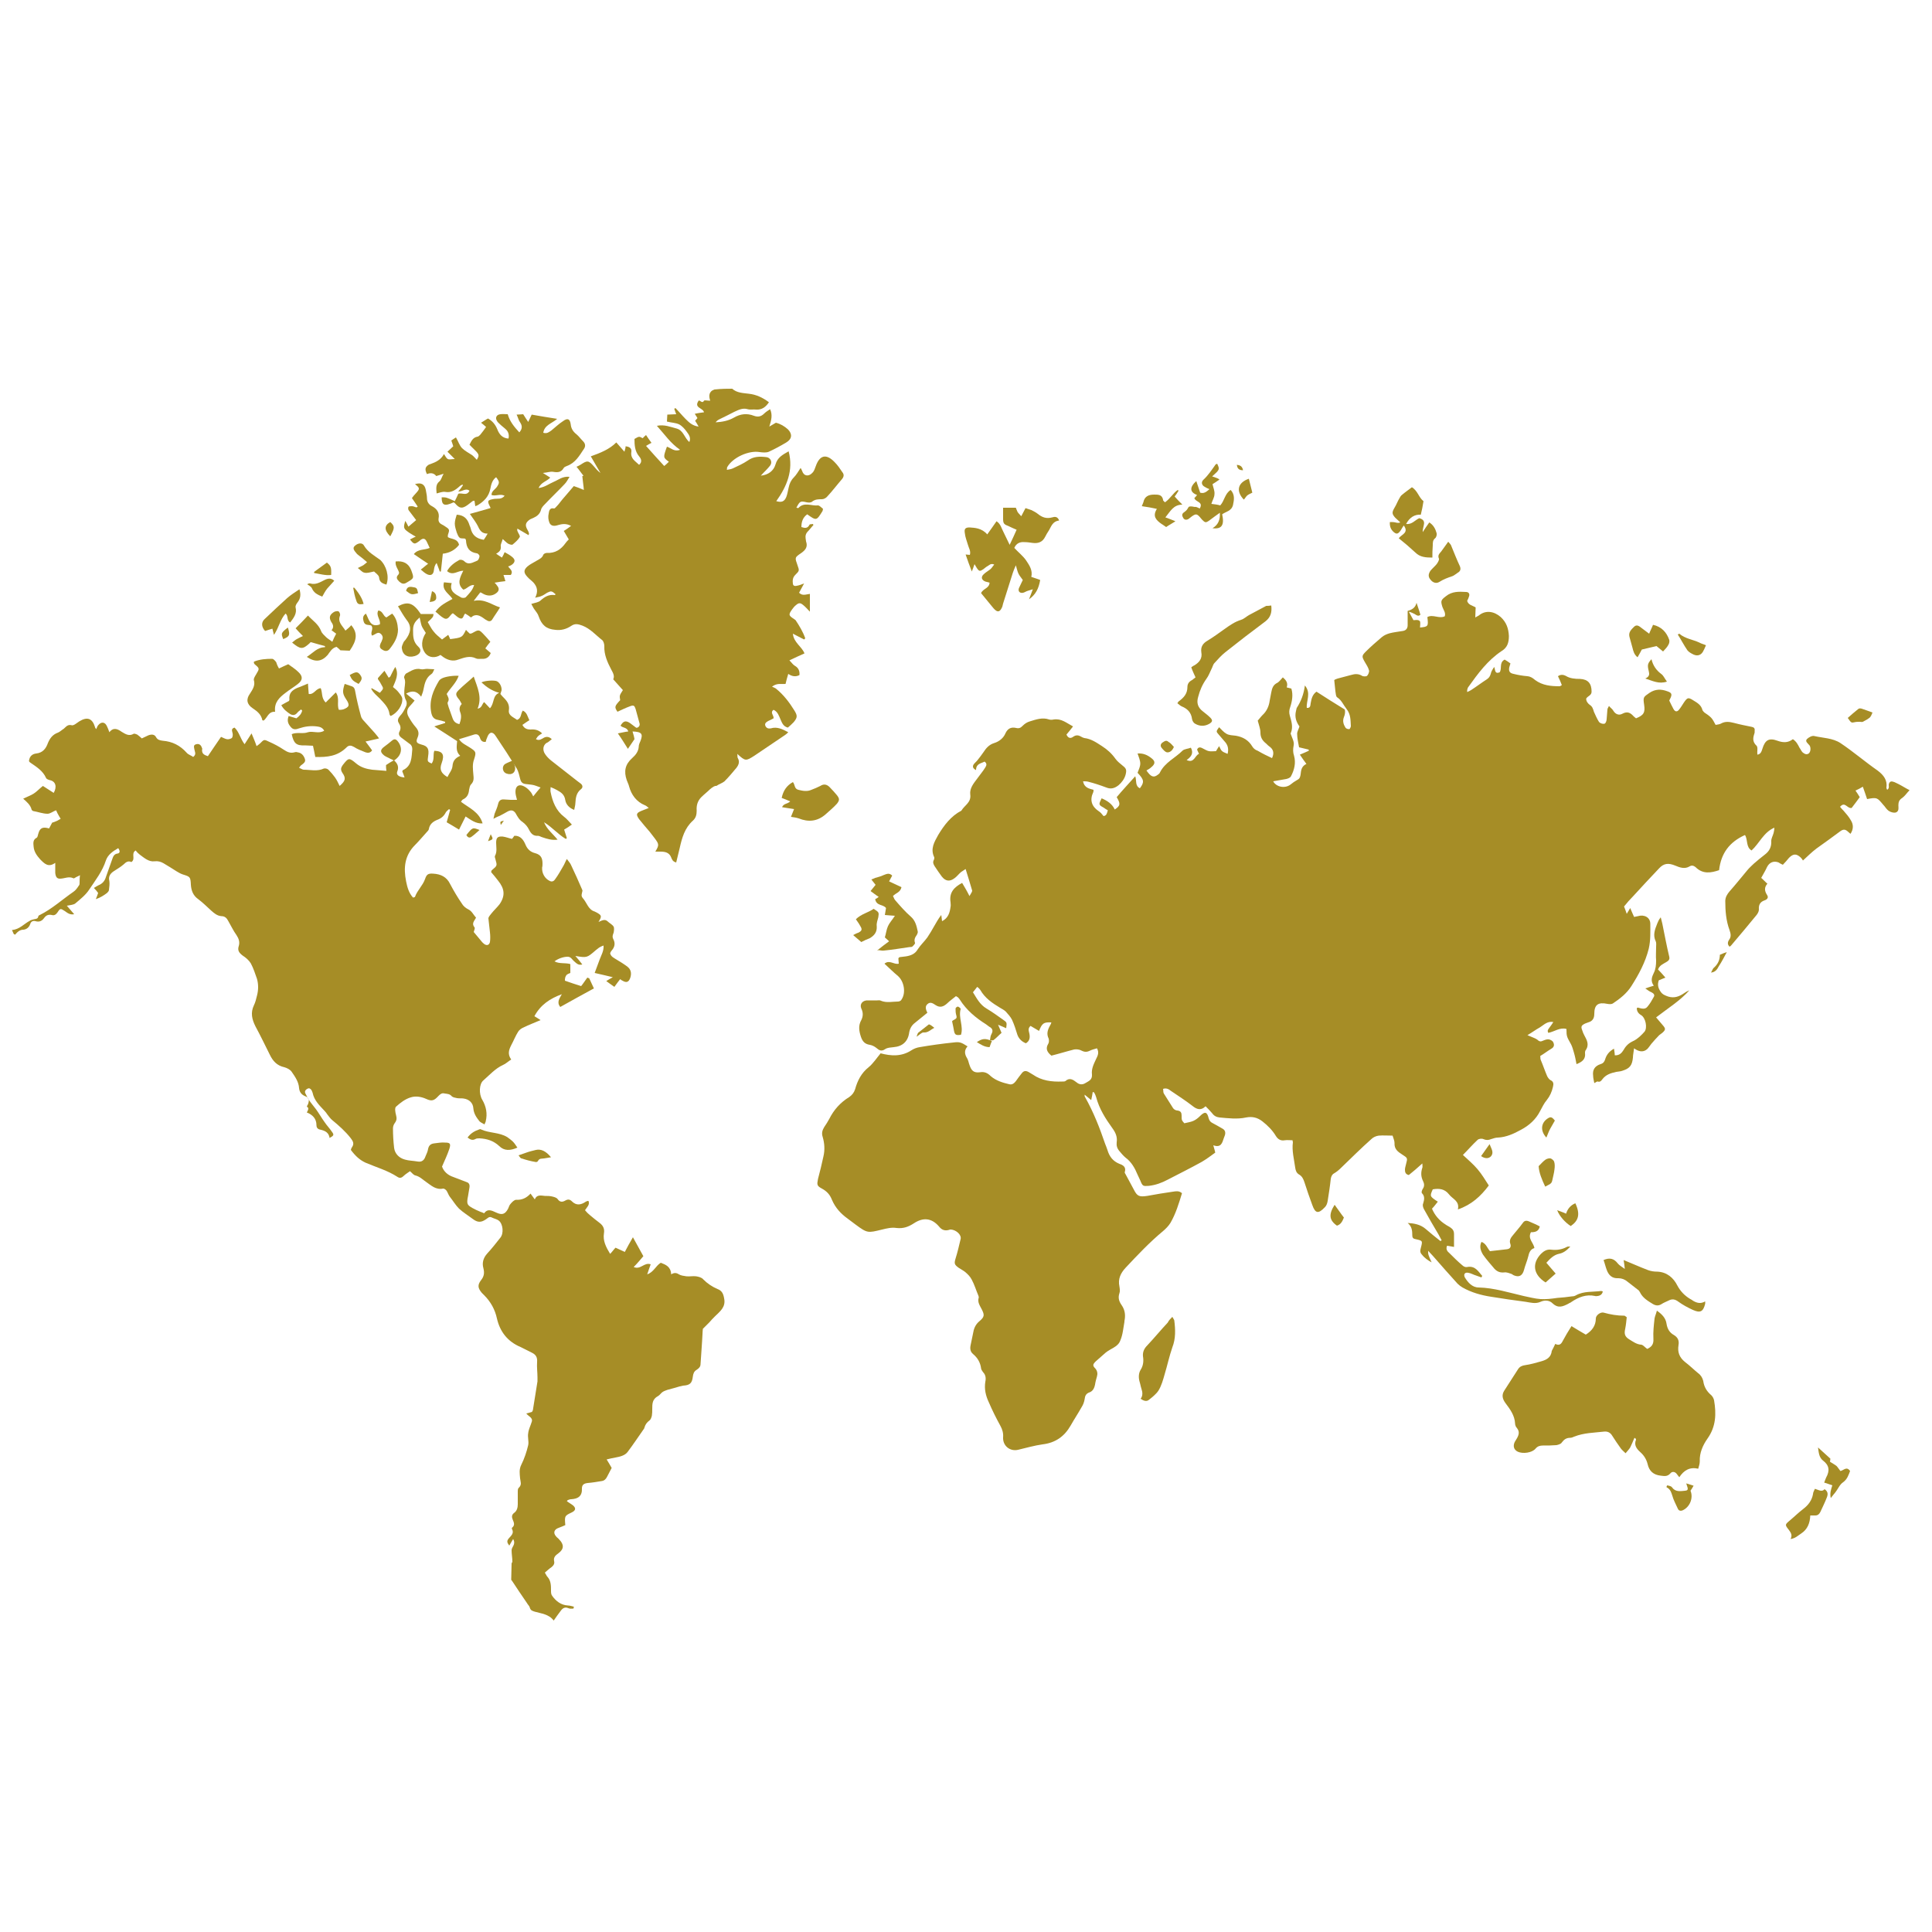 <?xml version="1.0" encoding="utf-8"?>
<!-- Generator: Adobe Illustrator 27.1.1, SVG Export Plug-In . SVG Version: 6.00 Build 0)  -->
<svg version="1.1" id="Layer_1" xmlns="http://www.w3.org/2000/svg" xmlns:xlink="http://www.w3.org/1999/xlink" x="0px" y="0px"
	 width="500px" height="500px" viewBox="0 0 500 500" style="enable-background:new 0 0 500 500;" xml:space="preserve">
<style type="text/css">
	.st0{fill:#A68D26;}
</style>
<g>
	<path class="st0" d="M494.1,204.6c-0.6,0.6-1.1,1.4-1.8,1.9c-0.8,0.5-1,1.1-1,1.9c0,0.6,0.2,1.4-0.5,1.8c-0.5,0.3-1.8,0-2.4-0.7
		c-0.4-0.4-0.6-0.8-1-1.2c-1.6-1.9-1.6-2-4.2-1.5c-0.3-1-0.7-2-1.1-3.2c-0.7,0.4-1.2,0.7-1.9,1c0.4,0.6,0.7,1,1.1,1.7
		c-0.7,1-1.5,2-2.1,2.8c-1.2,0.2-1.7-1.8-3-0.3c0.3,0.4,0.6,0.7,0.9,1c0.7,0.8,1.4,1.6,1.9,2.5c0.7,1.1,0.7,2.3-0.1,3.5
		c-0.3-0.3-0.6-0.5-0.8-0.7c-0.6-0.5-1.1-0.5-1.8,0c-2,1.5-4.1,3-6.2,4.5c-1.2,0.9-2.3,2-3.5,3.1c-0.1-0.2-0.3-0.5-0.6-0.8
		c-1.1-1-1.9-1-3,0.1c-0.5,0.6-1,1.2-1.6,1.8c-0.5-0.2-0.8-0.4-1.1-0.6c-1.3-0.5-2.4,0-3,1.2c-0.4,0.9-0.9,1.7-1.5,2.8
		c0.4,0.3,0.9,0.9,1.6,1.5c-0.8,0.9-0.8,1.8-0.1,2.9c0.5,0.7,0,1.2-0.6,1.4c-1.2,0.4-1.6,1.2-1.5,2.4c0,0.5-0.3,1-0.6,1.4
		c-2.2,2.7-4.4,5.3-6.6,7.9c-0.1,0.1-0.2,0.2-0.4,0.3c-0.6-0.6-0.5-1.2-0.1-1.8c0.6-0.8,0.4-1.6,0.1-2.5c-0.9-2.4-1.1-5-1.1-7.5
		c0-1,0.5-1.8,1.1-2.5c1.6-1.8,3.1-3.7,4.7-5.6c0.5-0.6,1.1-1.1,1.6-1.6c0.9-0.8,1.9-1.6,2.8-2.3c1.2-0.9,1.8-2,1.7-3.6
		c0-0.6,0.4-1.3,0.6-2c0.1-0.4,0.2-0.9,0.2-1.4c-2.8,1.2-3.9,4.1-5.9,5.9c-1.5-0.9-0.9-2.7-1.7-4c-4,1.8-6.2,4.7-6.7,9.1
		c-2.1,0.7-4.2,1.1-6.1-0.8c-0.5-0.4-1-0.5-1.5-0.2c-1.3,0.8-2.6,0.3-3.8-0.2c-1.7-0.7-2.9-0.6-4.1,0.7c-2.3,2.4-4.5,4.8-6.8,7.3
		c-0.8,0.8-1.5,1.6-2.3,2.6c0.2,0.5,0.4,1,0.7,1.9c0.3-0.5,0.5-0.8,0.9-1.5c0.4,1,0.7,1.6,1,2.3c0.3-0.1,0.7-0.1,1-0.2
		c1.6-0.5,3.2,0.3,3.2,2c0,2.1,0.1,4.2-0.4,6.4c-0.9,3.6-2.6,6.7-4.5,9.7c-1.2,1.9-3,3.3-4.8,4.5c-0.3,0.2-0.9,0.2-1.4,0.1
		c-2.4-0.5-3.4,0.2-3.4,2.6c0,1.2-0.5,1.9-1.6,2.2c-0.3,0.1-0.5,0.2-0.8,0.3c-1,0.5-1.1,0.8-0.7,1.8c0.1,0.4,0.3,0.8,0.5,1.2
		c0.7,1.3,1.4,2.5,0.3,4c-0.1,0.2-0.1,0.4-0.1,0.6c0.2,1.6-0.7,2.3-2.2,2.9c-0.2-1.1-0.4-2.1-0.7-3.1c-0.2-0.7-0.4-1.4-0.7-2
		c-1.1-2-1.2-2-1.2-4c-1.7-0.5-3.1,0.7-4.7,1c-0.4-0.7,0.1-1,0.4-1.5c0.3-0.4,0.6-0.8,0.9-1.3c-1.6-0.3-2.5,0.8-3.5,1.4
		c-1.1,0.6-2,1.3-3.2,2c0.4,0.2,0.8,0.3,1.2,0.5c0.5,0.2,1,0.4,1.4,0.7c0.5,0.5,0.9,0.5,1.5,0.2c0.5-0.2,1-0.4,1.5-0.3
		c0.4,0.1,1,0.4,1.1,0.8c0.3,0.6,0.2,1.2-0.5,1.6c-1,0.6-1.9,1.3-2.9,1.9c0.1,0.3,0,0.6,0.1,0.9c0.6,1.4,1.1,2.9,1.7,4.3
		c0.2,0.4,0.5,0.8,0.8,1c0.9,0.4,0.9,1,0.7,1.8c-0.3,1.3-0.8,2.4-1.6,3.4c-0.7,0.8-1.2,1.9-1.7,2.8c-1.1,2.2-2.9,3.8-5,4.9
		c-1.8,1-3.8,1.9-5.9,2c-0.6,0-1.2,0.2-1.8,0.4c-0.7,0.3-1.3,0.3-2,0c-0.4-0.2-1.2-0.1-1.5,0.2c-1.3,1.2-2.5,2.6-3.8,3.9
		c1.4,1.3,2.7,2.4,3.8,3.7c1.1,1.3,2,2.8,2.9,4.2c-2.1,2.8-4.5,5-8,6.2c0.5-2.2-1.4-2.7-2.3-3.9c-1.1-1.4-2.5-1.6-4.2-1.3
		c-0.8,1.8-0.8,1.8,1.3,3.2c-0.5,0.6-0.9,1.2-1.5,1.8c0.7,1.7,1.9,3.1,3.5,4.1c0.4,0.3,0.9,0.5,1.3,0.8c0.6,0.4,0.9,0.9,0.9,1.7
		c0,1,0,2.1,0,3.3c-0.6-0.1-1.2-0.2-1.8-0.3c-0.4,0.9,0.1,1.5,0.6,1.9c1.1,1.1,2.2,2.2,3.4,3.2c0.3,0.3,0.8,0.5,1.2,0.4
		c2.1-0.4,2.9,1.2,3.9,2.3c-0.1,0.1-0.1,0.2-0.2,0.4c-0.5-0.2-0.9-0.3-1.4-0.5c-0.7-0.2-1.3-0.6-2-0.7c-0.9-0.2-1.3,0.4-0.9,1.2
		c0.8,1.3,1.9,2.6,3.6,2.6c4,0.1,7.7,1.3,11.6,2.2c1.5,0.3,2.9,0.7,4.4,0.8c1.4,0.1,2.9-0.1,4.3-0.3c1.3-0.1,2.5-0.2,3.8-0.4
		c0.4,0,0.8-0.1,1.1-0.3c2-1.1,4.3-0.8,6.5-1.1c0.1,0,0.2,0.1,0.4,0.1c-0.1,0.7-0.6,1.1-1.3,1.2c-0.2,0-0.5,0.1-0.7,0
		c-2.3-0.5-4.3,0.3-6.2,1.6c-0.2,0.2-0.5,0.2-0.7,0.4c-1.4,0.7-2.6,1.3-4.1-0.1c-0.8-0.8-2-0.9-3.1-0.4c-1.3,0.6-2.6,0.2-3.9,0
		c-3-0.4-5.9-0.8-8.9-1.3c-2.6-0.4-5.1-1.1-7.4-2.4c-0.5-0.3-0.9-0.6-1.3-1c-2.1-2.3-4.2-4.7-6.3-7.1c-0.4-0.4-0.8-0.9-1.3-1.4
		c0,1,0,1,0.9,3c-0.9-0.5-1.8-1.1-2.5-2c-0.5-0.5-0.5-1-0.3-1.7c0.5-1.9,0.5-1.9-1.3-2.3c-0.6-0.1-0.9-0.3-0.9-1
		c0-1.2-0.1-2.3-1.2-3.2c1.7,0.1,3.3,0.4,4.6,1.5c1.3,1.1,2.6,2.2,3.9,3.2c0.1-0.1,0.2-0.2,0.3-0.2c-0.3-0.5-0.5-1-0.8-1.5
		c-1.3-2.2-2.6-4.4-3.8-6.6c-0.2-0.4-0.4-1-0.2-1.4c0.3-1,0.5-1.9-0.3-2.7c-0.2-0.2,0-0.8,0.2-1.1c0.5-0.7,0.4-1.4,0.1-2
		c-0.6-1.2-0.6-2.3-0.2-3.5c0.1-0.2,0-0.5,0-1.1c-1.3,1.2-2.4,2.1-3.5,3c-0.9-0.2-1-0.8-1-1.4c0-0.5,0.2-1,0.3-1.5
		c0.4-1.5,0.4-1.5-1-2.4c-1.1-0.7-2.1-1.4-2-3c0-0.6-0.3-1.2-0.5-1.9c-1.3,0-2.5-0.1-3.6,0c-0.7,0.1-1.4,0.4-1.9,0.9
		c-2.7,2.4-5.2,4.9-7.8,7.4c-0.6,0.6-1.2,1.1-1.9,1.5c-0.5,0.3-0.7,0.8-0.8,1.4c-0.2,1.9-0.5,3.8-0.8,5.7c-0.1,0.6-0.3,1.2-0.7,1.6
		c-1.7,1.8-2.5,1.7-3.3-0.6c-0.7-1.9-1.4-3.9-2-5.8c-0.3-0.9-0.6-1.6-1.5-2.1c-0.6-0.4-0.8-1-0.9-1.7c-0.3-2.2-0.9-4.4-0.6-6.6
		c0-0.1-0.1-0.3-0.1-0.5c-0.7,0-1.3-0.1-2,0c-1.1,0.2-1.8-0.3-2.3-1.1c-0.9-1.5-2.1-2.7-3.5-3.8c-1.3-1-2.6-1.3-4.2-1
		c-2.3,0.5-4.6,0.2-6.9,0c-0.8-0.1-1.4-0.4-1.9-1.1c-0.5-0.6-1-1.1-1.7-1.8c-1.2,1.2-2.3,0.8-3.4-0.1c-1.8-1.4-3.7-2.6-5.6-3.9
		c-0.5-0.4-1.1-0.8-2-0.5c0.1,0.4,0,0.9,0.2,1.2c0.8,1.3,1.6,2.5,2.4,3.8c0.2,0.3,0.7,0.6,1.1,0.6c0.9,0.1,1.1,0.6,1.1,1.3
		c0,1.2,0,1.2,0.7,2c0.8-0.2,1.6-0.3,2.3-0.6c0.7-0.3,1.3-0.8,1.8-1.3c1.2-1.2,1.8-1.1,2.2,0.6c0.2,0.7,0.5,1,1.1,1.3
		c0.8,0.4,1.6,0.9,2.5,1.4c0.7,0.4,0.8,1,0.6,1.7c-0.1,0.3-0.2,0.5-0.3,0.8c-0.4,1.2-0.7,2.5-2.7,1.8c0.2,0.8,0.4,1.3,0.5,1.9
		c-1.1,0.8-2.3,1.7-3.5,2.4c-2.9,1.6-5.9,3.1-8.8,4.6c-1.5,0.8-3.1,1.4-4.9,1.6c-1.5,0.1-1.6,0.1-2.2-1.4c-0.2-0.5-0.5-1-0.7-1.5
		c-0.7-1.7-1.6-3.3-3.1-4.4c-0.6-0.5-1.1-1.1-1.6-1.7c-0.6-0.7-0.8-1.4-0.7-2.3c0.2-1.4-0.3-2.5-1.1-3.6c-1.8-2.5-3.4-5-4.2-8
		c-0.1-0.4-0.3-0.8-0.5-1.2c0-0.1-0.2-0.1-0.4-0.2c-0.1,0.6-0.2,1.3-0.4,2.1c-0.6-0.5-1.1-0.9-1.7-1.4c0,0.3,0,0.5,0.1,0.6
		c2.2,3.9,3.8,8,5.2,12.1c0.2,0.5,0.4,1,0.6,1.6c0.5,1.7,1.4,2.9,3.1,3.6c0.9,0.3,1.8,0.8,1.4,2.1c-0.1,0.2,0.1,0.4,0.2,0.6
		c0.7,1.3,1.4,2.6,2.1,3.9c0.9,1.8,1.4,2,3.5,1.7c2.2-0.4,4.5-0.8,6.7-1.1c0.7-0.1,1.5-0.3,2.3,0.4c-0.8,2.6-1.6,5.3-3,7.7
		c-0.5,0.8-1.2,1.5-1.9,2.1c-3.5,2.9-6.6,6.2-9.7,9.5c-1.3,1.4-2,2.9-1.6,4.8c0.1,0.6,0.2,1.3,0,1.8c-0.4,1.2-0.1,2.1,0.6,3.1
		c0.9,1.3,1,2.7,0.7,4.1c0,0.1,0,0.1,0,0.2c-0.3,1.6-0.4,3.3-1.1,4.9c-0.6,1.6-2.5,2-3.8,3.1c-0.8,0.7-1.7,1.5-2.5,2.2
		c-0.8,0.8-0.9,1.1-0.1,1.9c0.5,0.6,0.6,1.3,0.4,2c-0.2,0.7-0.4,1.4-0.5,2.1c-0.2,1-0.6,1.8-1.6,2.1c-0.7,0.3-1,0.8-1.1,1.7
		c-0.1,0.7-0.4,1.5-0.8,2.1c-0.9,1.6-1.9,3.1-2.8,4.7c-1.6,2.8-3.9,4.5-7.3,4.9c-2.1,0.3-4.2,0.9-6.3,1.4c-2.1,0.5-4-1-3.9-3.2
		c0.1-1.1-0.2-2.1-0.7-3c-1.1-2-2.1-4-3-6.1c-0.8-1.7-1.2-3.4-0.9-5.3c0.2-0.9,0.1-1.8-0.6-2.5c-0.2-0.3-0.5-0.7-0.5-1
		c-0.2-1.5-0.9-2.7-2.1-3.7c-0.7-0.6-0.8-1.4-0.6-2.3c0.2-1,0.4-1.9,0.6-2.9c0.2-1.3,0.6-2.4,1.7-3.3c1.3-1.1,1.3-1.6,0.6-3
		c-0.5-1-1.2-1.9-0.8-3.1c0-0.1,0-0.3-0.1-0.5c-0.6-1.4-1-2.8-1.7-4.1c-0.4-0.8-1-1.4-1.7-2c-0.5-0.4-1.1-0.7-1.7-1.1
		c-1.1-0.8-1.2-1.1-0.8-2.4c0.5-1.6,0.9-3.3,1.3-5c0.3-1.1-1.1-2.4-2.5-2.5c-0.2,0-0.3,0-0.5,0.1c-1.1,0.3-1.9,0-2.6-0.9
		c-1.9-2.2-4.1-2.4-6.5-0.8c-1.4,0.9-2.7,1.4-4.5,1.2c-1.2-0.2-2.5,0.1-3.7,0.4c-3.7,0.9-3.8,1-6.9-1.3c-0.7-0.5-1.3-1-2-1.5
		c-1.8-1.3-3.2-2.8-4.1-4.9c-0.5-1.3-1.3-2.2-2.6-2.9c-1.3-0.7-1.3-1-1-2.5c0.5-1.9,1-3.9,1.4-5.8c0.4-1.7,0.3-3.4-0.2-5.1
		c-0.3-0.9-0.1-1.7,0.4-2.5c0.5-0.7,0.9-1.4,1.3-2.1c1.2-2.4,2.9-4.3,5.2-5.7c0.7-0.5,1.2-1.1,1.5-2c0.6-2.2,1.6-4.2,3.5-5.7
		c1.2-1,2.1-2.4,3.1-3.6c2.7,0.7,5.4,0.9,8-0.8c0.6-0.4,1.4-0.7,2.1-0.8c2.9-0.5,5.8-0.9,8.7-1.2c1.6-0.2,2-0.1,3.7,1
		c-0.9,1-0.8,2-0.1,3.1c0.3,0.5,0.4,1.2,0.6,1.7c0.5,1.5,1.1,2.1,2.7,1.9c1.2-0.2,2,0.2,2.8,1c1.4,1.2,3.1,1.7,4.8,2.1
		c0.8,0.2,1.3-0.3,1.7-0.8c0.5-0.7,1-1.4,1.5-2c0.5-0.7,1.1-0.8,1.9-0.3c0.3,0.2,0.7,0.4,1,0.6c2.3,1.6,4.9,1.9,7.6,1.8
		c0.3,0,0.6,0,0.8-0.1c1.1-1,2-0.4,2.9,0.3c0.7,0.6,1.5,0.7,2.3,0.2c0.8-0.5,1.8-0.8,1.7-2.2c-0.2-1.5,0.5-2.8,1.1-4.1
		c0.4-0.8,0.8-1.6,0.2-2.7c-0.6,0.2-1.2,0.3-1.8,0.6c-0.8,0.4-1.4,0.4-2.2,0c-0.5-0.3-1.3-0.4-1.9-0.3c-2,0.5-3.9,1.1-5.9,1.6
		c-1.1-0.9-1.6-1.8-0.8-3.1c0.2-0.3,0.2-0.9,0.1-1.3c-0.6-1.2-0.3-2.2,0.3-3.3c0.2-0.3,0.3-0.6,0.4-0.9c-2-0.1-2.4,0.2-3.2,2.2
		c-0.7-0.4-1.5-0.9-2.2-1.3c-0.8,0.7-0.4,1.4-0.3,2c0.2,1,0.1,1.9-0.9,2.5c-1-0.4-1.8-1.1-2.2-2.2c-0.4-1.3-0.8-2.6-1.4-3.9
		c-0.4-0.8-1-1.4-1.6-2.1c-0.4-0.4-1-0.7-1.5-1c-2-1.2-3.9-2.5-5.1-4.6c-0.2-0.3-0.4-0.5-0.8-0.8c-0.4,0.5-0.7,0.9-1.1,1.4
		c1,1.6,1.8,3.2,3.5,4.2c1.5,0.9,2.9,1.9,4.3,2.9c1,0.7,1,0.7,0.8,2.2c-0.6-0.3-1.2-0.5-2.1-0.9c0.4,0.9,0.6,1.4,0.9,2.1
		c-0.7,0.6-1.3,1.3-2.1,1.9c-0.2,0.1-0.6,0-0.9,0c0,0,0,0,0,0c0.1-0.5,0.1-1.1,0.4-1.6c0.5-0.9,0.2-1.5-0.6-1.9
		c-0.3-0.2-0.5-0.4-0.8-0.6c-2.7-1.7-5.1-3.7-6.8-6.4c-0.1-0.2-0.3-0.4-0.5-0.6c-0.1-0.1-0.2-0.1-0.5-0.3c-0.7,0.6-1.6,1.2-2.3,1.9
		c-0.9,0.8-1.8,1.2-3,0.4c-0.6-0.4-1.3-0.9-2-0.3c-0.8,0.6-0.5,1.5-0.1,2.3c-1.1,0.9-2.2,1.8-3.2,2.6c-0.8,0.6-1.3,1.4-1.5,2.5
		c-0.3,2.3-1.7,3.6-4,3.8c-0.8,0.1-1.6,0.1-2.2,0.5c-1,0.7-1.6,0.3-2.3-0.3c-0.5-0.4-1.1-0.7-1.7-0.8c-1.3-0.2-1.9-0.9-2.3-2.1
		c-0.5-1.5-0.7-2.9,0.1-4.3c0.5-1,0.5-2,0-3c-0.5-1.2,0.4-2.2,1.8-2.1c0.8,0,1.5,0,2.3,0c0.3,0,0.7-0.1,1,0.1c1.5,0.6,3,0.2,4.4,0.2
		c0.3,0,0.8-0.2,0.9-0.5c1.2-1.7,0.7-4.7-0.9-6.1c-1.2-1-2.3-2.1-3.5-3.2c1.3-1.1,2.4,0.3,3.7,0c0-0.4-0.1-0.9-0.1-1.4
		c0.1-0.1,0.2-0.3,0.4-0.3c0.5-0.1,1.1-0.1,1.6-0.2c1.2-0.2,2.3-0.6,3-1.8c0.7-1.1,1.7-2,2.5-3.1c0.6-0.9,1.2-1.9,1.7-2.8
		c0.6-1,1.1-2,1.9-3c0.1,0.5,0.1,1,0.2,1.6c1.6-0.8,2-2.2,2.2-3.7c0.1-0.4,0-0.8,0-1.2c-0.4-2.5,0.9-3.9,3-5c0.6,1,1.2,2,1.9,3.4
		c0.4-0.7,0.7-1.1,0.7-1.4c-0.5-1.8-1.1-3.6-1.7-5.6c-0.4,0.3-0.8,0.5-1.2,0.8c-0.6,0.5-1.1,1.2-1.7,1.6c-1.2,0.9-2.3,0.8-3.3-0.5
		c-0.6-0.8-1.2-1.7-1.8-2.6c-0.3-0.5-0.6-1-0.2-1.7c0.1-0.2,0.1-0.5,0.1-0.6c-1.1-2.2,0-4,1-5.8c1.5-2.5,3.3-4.9,6-6.3
		c0.8-1.4,2.6-2.1,2.3-4.2c-0.2-1.6,0.9-2.9,1.8-4.1c0.7-1,1.5-1.9,2.1-2.9c0.3-0.5,0.5-1-0.2-1.5c-0.9,0.5-2.2,0.5-2.2,2.2
		c-0.8-0.4-1-0.9-0.6-1.5c0.3-0.4,0.7-0.7,1-1.1c0.5-0.6,1-1.3,1.5-2c0.7-1.1,1.5-2,2.8-2.4c1.3-0.4,2.4-1.3,2.9-2.5
		c0.6-1.3,1.5-1.7,2.8-1.4c0.8,0.2,1.2-0.1,1.7-0.6c0.5-0.5,1.1-0.9,1.8-1.1c1.6-0.5,3.3-1.1,5-0.5c0.3,0.1,0.8,0.1,1.2,0
		c2-0.3,3.3,0.9,5,1.8c-0.6,0.8-1.2,1.5-1.7,2.1c0.4,0.9,1,1.1,1.7,0.6c0.7-0.5,1.3-0.5,2-0.1c0.3,0.2,0.6,0.3,0.9,0.4
		c1.8,0.2,3.2,1.2,4.6,2.1c1.4,0.9,2.5,1.9,3.5,3.3c0.5,0.7,1.2,1.2,1.9,1.8c0.9,0.7,1,1.1,0.7,2.3c-0.3,1.1-1,2-1.8,2.7
		c-1,0.8-2,1.1-3.2,0.6c-1.6-0.6-3.1-1.1-4.7-1.5c-0.4-0.1-0.8-0.1-1.3-0.1c0.3,1.7,1.6,1.9,2.7,2.2c0,0.3,0,0.5-0.1,0.7
		c-0.9,1.9-0.4,3.6,1.4,4.8c0.5,0.3,0.9,0.8,1.3,1.3c0.8-0.1,0.9-0.8,1.1-1.5c-0.4-0.2-0.8-0.5-1.1-0.7c-1.3-0.7-1.3-0.8-0.5-2.4
		c1.4,0.6,2.7,1.4,3.4,2.9c1.5-1,1.5-1.5,0.5-3.2c1.5-1.8,3.1-3.5,4.8-5.4c0.4,1.1-0.1,2.5,1.2,3.1c1.2-1.6,1.1-2.2-0.6-4
		c0.3-0.8,0.7-1.6,0.7-2.4c0-0.8-0.4-1.7-0.7-2.6c1.5-0.1,2.6,0.4,3.7,1.3c1,0.8,0.8,1.5-0.2,2.3c-0.3,0.3-0.7,0.5-1.2,0.8
		c0.3,0.4,0.5,0.7,0.8,1c0.7,0.7,1.3,0.7,2,0.2c0.3-0.2,0.6-0.4,0.7-0.7c1.3-2.6,3.9-3.7,5.8-5.6c0.5-0.5,1.5-0.5,2.2-0.8
		c0.8,1.5,0,2.4-1.1,3.2c2,0.9,2.1-1.2,3.2-1.6c-0.2-0.4-0.3-0.7-0.5-1.1c0.3-0.7,0.8-0.7,1.5-0.3c1.5,0.8,1.5,0.8,3.4,0.7
		c0.2-0.4,0.5-0.8,0.8-1.3c0.3,0.5,0.4,1,0.8,1.3c0.3,0.3,0.8,0.4,1.4,0.7c0.3-1.2,0.1-2.1-0.5-2.9c-0.6-0.7-1.2-1.4-1.8-2.1
		c-0.7-0.8-0.7-0.8,0.1-1.9c0.6,0.6,1.2,1.3,1.9,1.7c0.7,0.4,1.6,0.4,2.4,0.5c1.8,0.3,3.3,1.1,4.3,2.8c0.3,0.5,0.8,0.9,1.4,1.1
		c1.2,0.7,2.4,1.3,3.7,1.9c0.6-1.3,0.4-2.3-0.8-3.1c-0.4-0.3-0.6-0.6-1-0.9c-0.8-0.7-1.2-1.5-1.2-2.6c0-1-0.4-1.9-0.7-3.1
		c0.3-0.3,0.7-0.9,1.2-1.4c1.1-1,1.7-2.3,1.9-3.8c0.1-0.7,0.3-1.4,0.4-2.1c0.2-1.1,0.5-2,1.6-2.5c0.5-0.3,0.9-0.9,1.4-1.4
		c0.8,0.7,1.4,1.4,1,2.6c0.4,0.1,0.8,0.2,1.2,0.3c0.5,1.6,0.2,3.3-0.3,4.8c-0.3,0.8-0.3,1.5-0.1,2.2c0.4,1.4,0.9,2.9,0.3,4.4
		c-0.1,0.1-0.1,0.3,0,0.5c0.3,0.9,0.9,1.9,0.7,2.8c-0.2,1-0.2,1.8,0.1,2.7c0.5,1.8,0.1,3.6-0.8,5.3c-0.2,0.4-0.8,0.6-1.2,0.7
		c-1.1,0.2-2.2,0.4-3.4,0.6c0.8,1.5,3,1.9,4.4,0.9c0.6-0.5,1.2-0.9,1.9-1.3c0.6-0.3,0.7-0.8,0.8-1.4c0.1-1,0.2-2.1,1.5-2.7
		c-0.6-0.8-1.1-1.5-1.7-2.4c0.8-0.3,1.6-0.7,2.3-1c0-0.1,0-0.2,0-0.3c-0.8-0.2-1.6-0.4-2.5-0.6c-0.2-1.1-0.5-2.3-0.5-3.5
		c0-0.6,0.4-1.2,0.6-1.9c-0.8-1.1-1.3-2.4-0.9-4c0.1-0.3,0.1-0.6,0.2-0.8c1.1-1.7,1.8-3.5,2.1-5.8c1.7,2,0.3,4,0.5,5.8
		c1,0.1,0.9-0.7,1-1.2c0.2-1.1,0.4-2.2,1.5-3c2.3,1.5,4.7,3,7.3,4.6c0.2,0.5,0.1,1.3-0.2,2c-0.4,1-0.1,1.9,0.4,2.7
		c0.2,0.3,0.6,0.4,1,0.4c0.1,0,0.4-0.5,0.4-0.8c-0.1-1.5,0-3-1.1-4.4c-0.8-1-1.3-2.3-2.4-3c-0.4-0.2-0.4-1.1-0.5-1.6
		c-0.1-0.9-0.2-1.8-0.3-2.9c0.1-0.1,0.5-0.3,0.9-0.4c1.1-0.3,2.3-0.6,3.4-0.9c1-0.3,1.9-0.4,2.9,0.2c0.3,0.2,1.1,0.2,1.3,0
		c0.3-0.3,0.6-1,0.5-1.4c-0.2-0.8-0.7-1.5-1.1-2.2c-0.8-1.4-0.8-1.6,0.3-2.7c1.3-1.3,2.7-2.5,4.1-3.7c0.6-0.5,1.3-0.8,2-1
		c1.1-0.3,2.3-0.4,3.4-0.6c0.8-0.1,1.3-0.6,1.3-1.5c0-1.2,0-2.4,0-3.7c1.1-0.3,2-0.8,2.3-2.1c0.3,1,0.7,2,1,3.1
		c-0.6,0.5-1,0.1-1.5-0.2c-0.4-0.2-0.8-0.4-1.5-0.6c0.5,0.9,0.8,1.5,1.2,2.2c0.4,0,1.2-0.2,1.6,0.2c0.3,0.2,0.1,1.1,0.1,1.7
		c2.1-0.2,2.2-0.3,1.9-2.7c1.4-0.8,3,0.5,4.5-0.2c0.3-0.9-0.3-1.6-0.6-2.4c-0.5-1.6-0.4-1.8,0.9-2.8c1.6-1.3,3.4-1.2,5.2-1.1
		c0.7,0,1,0.5,0.8,1.1c-0.1,0.4-0.3,0.8-0.5,1.2c0.3,1.1,1.4,1.2,2.2,1.7c0,0.8-0.1,1.5-0.1,2.6c0.5-0.3,0.7-0.4,0.9-0.5
		c1.8-1.5,4-1.1,5.7,0.4c1.5,1.4,2,3,2.1,4.9c0,1.7-0.4,3-1.9,3.9c-3.6,2.4-6.1,5.8-8.6,9.3c-0.2,0.2-0.2,0.5-0.3,0.8
		c0,0.1,0,0.2,0,0.5c0.4-0.2,0.7-0.3,1-0.5c1.4-0.9,2.7-1.9,4.1-2.8c0.6-0.4,0.8-0.8,1-1.4c0.1-0.6,0.5-1.2,0.9-1.8
		c0.3,0.8,0.1,1.9,1.4,1.4c0.7-1-0.2-2.5,1.3-3.3c0.5,0.3,1,0.6,1.5,1c-0.1,0.4-0.2,0.7-0.3,1c-0.2,1,0.1,1.5,1.1,1.7
		c1.2,0.3,2.4,0.5,3.6,0.6c0.9,0.1,1.4,0.5,2,1c1.9,1.4,4.1,1.6,6.3,1.6c0.2,0,0.4-0.2,0.6-0.3c-0.3-0.8-0.6-1.5-1-2.3
		c0.7-0.5,1.4-0.4,2-0.1c1.1,0.7,2.4,0.8,3.7,0.8c2.1,0.1,3,1.2,3,3.3c0,1-1,1.1-1.4,1.8c0,0.7,0.4,1.2,0.9,1.6
		c0.7,0.4,0.9,1.1,1.1,1.8c0.4,0.9,0.8,1.8,1.3,2.6c0.3,0.4,1,0.6,1.4,0.5c0.3,0,0.6-0.7,0.6-1.2c0.1-0.8,0.1-1.7,0.2-2.5
		c0-0.2,0.2-0.5,0.4-0.9c0.4,0.5,0.9,0.8,1.1,1.2c0.6,1,1.5,1.3,2.4,0.8c1.3-0.7,2.1-0.2,2.9,0.7c0.2,0.2,0.4,0.3,0.6,0.5
		c2-0.8,2.4-1.5,2.1-3.5c-0.3-2-0.2-2,1.4-3.1c1.5-1,3-1,4.6-0.4c1.2,0.4,1.3,0.8,0.7,2c-0.1,0.1-0.1,0.3-0.2,0.4
		c0.4,0.8,0.7,1.5,1.1,2.2c0.4,0.7,0.9,0.8,1.4,0.2c0.5-0.6,0.9-1.3,1.3-1.9c0.9-1.3,1.1-1.4,2.5-0.5c1,0.6,2,1.2,2.3,2.5
		c0.1,0.2,0.3,0.4,0.5,0.6c0.6,0.4,1.2,0.8,1.7,1.3c0.5,0.5,0.8,1.2,1.2,1.9c0.4-0.1,0.9-0.1,1.3-0.3c1.2-0.7,2.3-0.5,3.5-0.2
		c1.5,0.4,3,0.7,4.5,1c0.6,0.1,0.9,0.4,0.8,1c0,0.2,0,0.3,0,0.5c-0.4,1.2-0.7,2.3,0.5,3.4c0.4,0.4,0.1,1.5,0.2,2.3
		c0.9-0.1,1.1-0.9,1.3-1.5c0.7-2.3,1.7-2.9,3.9-2.1c1.4,0.5,2.7,0.6,4-0.4c0.9,0.6,1.3,1.4,1.7,2.2c0.3,0.4,0.5,0.9,0.8,1.2
		c0.5,0.4,1,0.7,1.6,0.3c0.5-0.4,0.6-1.5,0.2-2.1c-0.4-0.5-1.2-1-0.7-1.6c0.5-0.5,1.4-1,2-0.8c2.2,0.5,4.7,0.5,6.7,1.8
		c3.3,2.2,6.3,4.8,9.6,7.1c1.6,1.2,2.6,2.5,2.3,4.5c0,0.1,0.1,0.3,0.2,0.5c0.6-0.4,0.4-0.9,0.4-1.3c0.1-0.7,0.5-1,1.1-0.8
		c0.5,0.1,0.9,0.4,1.4,0.6c1,0.5,1.9,1.1,2.9,1.6C494.1,204.2,494.1,204.4,494.1,204.6z"/>
	<path class="st0" d="M189.5,100.6c1.2,1.1,2.8,1.1,4.3,1.3c1.9,0.2,3.6,1,5.2,2.2c-0.8,1.2-1.8,2-3.3,1.9c-0.7-0.1-1.5,0.1-2.2-0.1
		c-1.3-0.4-2.4,0.2-3.5,0.7c-1.3,0.7-2.6,1.3-3.8,1.9c-0.4,0.2-0.7,0.4-1,0.8c1.7-0.1,3.3-0.4,4.7-1.2c1.7-1,3.4-1.2,5.2-0.5
		c1.1,0.4,1.9,0.2,2.7-0.6c0.4-0.4,0.9-0.7,1.5-1.1c0.7,1.5,0.3,2.9-0.2,4.5c0.7-0.4,1.2-0.7,1.7-1c1.2,0.3,2.2,0.9,3.1,1.7
		c1.2,1.2,1.1,2.5-0.4,3.4c-1.5,0.9-3,1.7-4.5,2.4c-0.7,0.3-1.6,0.2-2.4,0.1c-2.8-0.5-7,1.4-8.4,3.9c-0.1,0.1,0,0.3-0.1,0.7
		c0.6-0.1,1.2-0.2,1.6-0.4c1.3-0.6,2.6-1.2,3.8-2c1.5-1.1,3.1-1.1,4.8-0.9c1.1,0.1,1.7,1.3,1,2.2c-0.7,0.9-1.6,1.7-2.4,2.6
		c1.9-0.2,3.3-1.2,3.8-2.9c0.5-1.8,1.8-2.5,3.4-3.4c1.3,5-0.5,9.1-3.2,12.9c1.4,0.4,2.1,0.1,2.6-1.1c0.3-0.8,0.4-1.6,0.6-2.4
		c0.2-1,0.6-1.9,1.3-2.6c0.7-0.7,1.2-1.6,1.8-2.5c0.1,0.2,0.3,0.5,0.4,0.8c0.4,1.3,1.7,1.6,2.8,0.3c0.3-0.4,0.5-0.9,0.7-1.5
		c1-2.9,2.7-3.4,4.9-1.1c0.8,0.8,1.4,1.7,2,2.6c0.5,0.6,0.4,1.2-0.1,1.8c-1.3,1.5-2.5,3.1-3.9,4.6c-0.3,0.3-0.8,0.6-1.3,0.6
		c-0.9,0-1.7,0-2.5,0.6c-0.3,0.3-0.9,0.3-1.4,0.2c-1.7-0.4-1.8-0.3-2.7,1.4c0.2,0,0.4,0.1,0.5,0.1c1.5-1.7,3.4-0.5,5.1-0.7
		c0.4,0,0.9,0.6,1.3,0.9c-0.1,0.3-0.1,0.5-0.1,0.5c-1.6,2.6-1.6,2.6-4,0.9c-1.1,0.8-1.5,1.9-1.5,3.3c0.9,0.3,1.6,0.4,2.1-0.6
		c0.1-0.2,0.6-0.1,0.9-0.2c0,0.1,0.1,0.2,0.1,0.3c-0.5,0.5-0.9,1.1-1.4,1.6c-0.6,0.6-0.7,1.2-0.6,1.9c0,0.2,0.1,0.4,0.1,0.7
		c0.5,1.4-0.1,2.2-1.2,3c-1.8,1.2-1.7,1.2-1,3.2c0.5,1.4,0.5,1.4-0.6,2.5c-0.7,0.7-0.7,1.5-0.6,2.3c0.1,0.6,0.6,0.6,1,0.5
		c0.6-0.1,1.1-0.3,1.9-0.6c-0.5,0.9-0.9,1.7-1.3,2.4c0.9,0.9,1.8,0.4,2.8,0.3c0,1.4,0,2.8,0,4.6c-0.7-0.7-1.1-1.2-1.6-1.6
		c-0.8-0.7-1.2-0.8-2-0.1c-0.4,0.3-0.7,0.7-1,1.1c-1,1.4-0.9,1.6,0.5,2.5c0.1,0.1,0.3,0.2,0.4,0.3c1,1.5,1.9,3,2.5,4.7
		c-0.1,0.1-0.2,0.2-0.3,0.3c-0.9-0.5-1.8-0.9-2.9-1.5c0.2,2.3,2.3,3.3,3,5.1c-1.3,0.6-2.5,1.1-3.9,1.8c0.6,0.6,0.9,1.1,1.4,1.4
		c0.9,0.5,1.3,1.3,1.2,2.4c-0.9,0.5-1.9,0.4-2.9-0.3c-0.3,1-0.5,1.7-0.7,2.6c-1.1,0.1-2.2-0.3-3.5,0.7c0.4,0.2,0.7,0.3,1,0.5
		c2,1.6,3.5,3.6,4.8,5.7c0.8,1.3,0.8,1.8-0.2,3c-0.5,0.5-1,1-1.5,1.4c-1.2-0.3-1.5-1.2-1.9-2.1c-0.4-0.9-0.7-2-1.8-2.5
		c-1,0.7,0.1,1.4,0,2.2c-0.4,0.2-0.9,0.5-1.4,0.7c-0.5,0.3-1,0.6-0.7,1.3c0.3,0.6,0.8,0.7,1.4,0.6c1.6-0.5,3,0.2,4.5,1
		c-0.3,0.3-0.5,0.5-0.8,0.7c-2.7,1.8-5.3,3.6-8,5.4c-2.2,1.4-2.3,1.4-4.4-0.5c0.1,0.4,0,0.7,0.1,1c0.6,1,0.3,1.8-0.3,2.6
		c-1,1.2-2,2.4-3.1,3.5c-0.6,0.5-1.4,0.7-2.1,1.2c-0.4-0.1-1,0.3-1.7,0.9c-0.7,0.7-1.5,1.3-2.2,2c-1,1-1.3,2.2-1.2,3.5
		c0,1-0.2,1.9-1,2.6c-2.1,1.9-2.8,4.4-3.4,7.1c-0.3,1.2-0.6,2.4-0.9,3.7c-0.9-0.2-1.1-0.8-1.3-1.3c-0.5-1.3-1.6-1.5-2.8-1.5
		c-0.4,0-0.8,0-1.3,0c1-1.7,1-1.9-0.2-3.5c-0.8-1.1-1.7-2.2-2.6-3.2c-0.5-0.6-0.9-1.1-1.4-1.7c-0.9-1.3-0.7-1.6,0.7-2.2
		c0.5-0.2,1.1-0.4,1.8-0.7c-0.5-0.4-0.7-0.6-1-0.7c-2.2-0.9-3.5-2.7-4.1-4.9c-0.1-0.5-0.4-1-0.6-1.6c-0.8-2.3-0.4-4.1,1.4-5.7
		c0.9-0.8,1.6-1.7,1.7-2.9c0-0.5,0.2-1,0.4-1.4c0.8-2,0.4-2.5-2-2.6c0.2,0.7,0.4,1.3,0.5,2c-0.5,0.7-1,1.5-1.7,2.5
		c-0.9-1.4-1.6-2.6-2.6-4c1.1-0.2,1.8-0.4,2.7-0.5c-0.3-1.1-1.5-0.9-2-1.5c0.7-1.2,1.3-1.4,2.4-0.7c0.5,0.4,1.1,0.8,1.6,1.2
		c0.1,0.1,0.2,0,0.4,0c0.7-0.4,0.6-0.9,0.4-1.5c-0.3-1.1-0.6-2.2-0.9-3.3c-0.3-0.9-0.5-1.1-1.5-0.7c-1.1,0.4-2.1,0.9-3.2,1.4
		c-0.8-1.2-0.8-1.4,0.7-3c-0.2-1.2-0.2-1.2,0.7-2.6c-0.8-0.9-1.6-1.8-2.5-2.8c0.4-0.8,0-1.6-0.5-2.5c-1-1.9-1.9-3.9-1.8-6.1
		c0-0.5-0.2-1.2-0.5-1.5c-1.7-1.3-3.1-3-5.2-3.8c-1.1-0.4-1.9-0.6-2.9,0.1c-1.2,0.8-2.6,1.2-4.1,1c-2.3-0.2-3.5-1.2-4.3-3.5
		c-0.2-0.7-0.7-1.2-1.1-1.8c-0.3-0.4-0.5-0.9-0.8-1.4c0.9-0.3,1.9-0.4,2.4-0.9c1.1-1,2.2-1.6,3.7-1.4c0.1,0,0.1-0.2,0.2-0.2
		c-1-0.9-1.2-0.9-2.2-0.4c-0.5,0.3-1,0.7-1.6,0.9c-0.4,0.2-0.9,0.2-1.5,0.4c0.8-1.6,0.6-2.8-0.5-4c-0.5-0.5-1.1-0.9-1.6-1.5
		c-0.9-1-0.9-1.7,0.1-2.6c0.7-0.6,1.6-1,2.4-1.5c0.7-0.4,1.4-0.7,1.7-1.5c0.1-0.3,0.6-0.5,0.9-0.5c2.2,0.1,3.7-0.9,4.9-2.6
		c0.2-0.3,0.5-0.6,0.8-0.9c-0.4-0.7-0.9-1.5-1.3-2.2c0.7-0.4,1.2-0.8,1.9-1.3c-1.3-0.7-2.4-0.5-3.4-0.2c-0.9,0.3-1.8,0.3-2.2-0.6
		c-0.3-0.7-0.4-1.6-0.2-2.4c0.1-0.6,0.2-1.6,1.4-1.3c0.2,0,0.5-0.4,0.7-0.6c0.5-0.5,0.9-1.1,1.4-1.7c1-1.2,2-2.3,3-3.5
		c0.9,0.3,1.7,0.6,2.6,1c-0.1-1.3-0.3-2.4-0.4-3.6c0.1,0,0.2,0,0.3-0.1c-0.6-0.7-1.1-1.5-1.8-2.3c0.4-0.2,0.7-0.3,1-0.5
		c1.8-1.2,2.1-1.2,3.5,0.4c0.5,0.6,1,1.2,1.7,1.7c-0.8-1.4-1.6-2.7-2.5-4.3c2.5-0.9,4.8-1.8,6.6-3.6c0.7,0.8,1.3,1.5,2.1,2.4
		c0.2-0.7,0.3-1,0.3-1.4c1,0.1,1.6,0.5,1.5,1.4c-0.3,1.8,1,2.4,2,3.4c0.9-0.8,0.5-1.6,0-2.2c-1.1-1.3-1.2-2.9-1.2-4.5
		c1.2-0.7,1.2-0.7,2.1-0.2c0.1-0.1,0.3-0.2,0.4-0.4c0.2-0.1,0.3-0.3,0.5-0.4c0.4,0.6,0.8,1.2,1.4,2c-0.4,0.2-0.9,0.5-1.4,0.8
		c1.7,1.9,3.1,3.5,4.7,5.2c0.4-0.3,0.8-0.7,1.2-1.1c-1.5-1.1-1.5-1.1-0.5-3.9c1,0.3,1.9,1.4,3.4,0.8c-2.5-1.7-4-4-6-6.2
		c2-0.4,3.5,0.3,5.1,0.7c1.8,0.5,2,2.4,3.3,3.5c0.5-1.2-0.2-2-0.7-2.7c-0.5-0.7-1.2-1.5-2-1.9c-0.9-0.4-1.9-0.4-3.1-0.7
		c0-0.6,0.1-1.1,0.1-1.8c0.8,0,1.5-0.1,2.3-0.1c-0.2-0.6-0.4-1-0.5-1.4c0.1-0.1,0.2-0.1,0.3-0.2c0.9,0.9,1.7,1.9,2.6,2.8
		c0.9,0.9,1.8,1.8,3.4,2c-0.3-0.6-0.6-1-0.9-1.5c0.2-0.2,0.3-0.4,0.6-0.7c-0.2-0.3-0.4-0.7-0.7-1.1c0.8-0.2,1.6-0.3,2.4-0.4
		c-0.3-1.2-2.7-1.1-1.4-3c0.3-0.3,0.9,0.9,1.4,0c0.1-0.2,0.9,0,1.6,0c-0.4-1.2-0.4-2.4,1.1-2.9C186.8,100.6,188.2,100.6,189.5,100.6
		z"/>
	<path class="st0" d="M79.4,286.4c0.1-0.3,0.2-0.4,0.3-0.6c0.4-1.1,0.3-1.7-0.7-2.1c-1-0.4-1.5-1.1-1.6-2.1c-0.1-1.6-1-2.9-1.9-4.2
		c-0.4-0.6-1.2-1-1.9-1.2c-1.9-0.4-3-1.6-3.8-3.3c-1.2-2.4-2.4-4.9-3.7-7.3c-0.9-1.8-1.3-3.5-0.4-5.4c0.4-0.8,0.6-1.7,0.8-2.5
		c0.4-1.5,0.4-3,0-4.4c-0.5-1.4-0.9-2.7-1.6-4c-0.5-0.8-1.3-1.5-2.1-2c-0.9-0.7-1.4-1.3-1-2.5c0.3-1,0-1.9-0.6-2.8
		c-0.8-1.1-1.4-2.4-2.1-3.6c-0.4-0.8-0.9-1.3-1.8-1.3c-1.1-0.1-1.8-0.7-2.6-1.4c-1.1-1-2.2-2.1-3.4-3c-1.3-0.9-1.8-2.2-1.9-3.7
		c-0.1-2.1-0.2-2.1-2.1-2.7c-0.6-0.2-1.1-0.5-1.6-0.8c-1.1-0.7-2.2-1.4-3.4-2.1c-0.7-0.4-1.4-0.6-2.3-0.5c-1.5,0.2-2.7-0.9-3.8-1.7
		c-0.4-0.3-0.8-0.7-1.1-1.1c-1.3,0.8,0.1,2.2-1.1,3c-0.8-0.4-1.4,0-2,0.6c-0.8,0.7-1.7,1.2-2.6,1.8c-0.9,0.6-1.4,1.4-1.1,2.5
		c0.1,0.7,0,1.5-0.1,2.3c0,0.3-0.3,0.6-0.5,0.8c-0.8,0.6-1.7,1.2-2.9,1.6c0.2-0.5,0.4-1,0.6-1.6c-0.3-0.4-0.6-0.8-1.1-1.3
		c0.5-0.3,0.8-0.5,1.2-0.7c1-0.4,1.6-1.1,1.9-2.1c0.6-1.6,1.1-3.2,1.7-4.8c0.2-0.6,0.5-1.2,1.3-1.3c0.7-0.1,0.7-0.7,0.2-1.4
		c-1.4,0.8-2.7,1.7-3.2,3.2c-0.9,2.8-2.7,5.1-4.3,7.5c-0.9,1.4-2.3,2.5-3.6,3.6c-0.5,0.4-1.3,0.4-2.2,0.6c0.7,0.8,1.2,1.4,1.9,2.2
		c-1.1,0.2-1.7-0.3-2.4-0.8c-1.1-0.7-1.2-0.8-1.9,0.3c-0.4,0.6-0.9,0.9-1.5,0.7c-0.9-0.2-1.5,0.1-2,0.8c-0.5,0.7-1.2,1.1-2.2,0.8
		c-0.7-0.2-1.2,0.1-1.4,0.8c-0.3,0.8-0.9,1.3-1.7,1.4c-1,0-1.6,0.6-2.2,1.3c-0.2-0.1-0.4-0.2-0.4-0.3c-0.1-0.2-0.2-0.5-0.4-0.9
		c2-0.2,3.1-1.6,4.6-2.4c0.3-0.2,0.7-0.3,1.1-0.4c0.5-0.1,1-0.1,1.1-0.7c0-0.2,0.3-0.4,0.4-0.4c3.2-1.6,5.8-4,8.7-6
		c0.6-0.4,1-1,1.4-1.6c0.2-0.2,0.2-0.5,0.2-0.7c0-0.6,0-1.3,0.1-2c-0.2,0.1-0.5,0.3-0.8,0.4c-0.3,0.1-0.7,0.5-0.9,0.4
		c-1.2-0.6-2.3,0.1-3.5,0.1c-0.8,0-1.1-0.5-1.2-1.5c0-0.8,0-1.6,0-2.6c-1.8,1.3-2.8,0.2-3.9-0.9c-0.9-1-1.6-2-1.7-3.3
		c-0.1-0.9-0.2-1.8,0.8-2.3c0.2-0.1,0.3-0.6,0.4-1c0.4-1.5,1.1-1.9,2.8-1.4c0.2-0.4,0.5-0.9,0.8-1.5c0.3-0.1,0.7-0.2,1.1-0.4
		c0.3-0.1,0.7-0.4,1.1-0.6c-0.3-0.5-0.5-0.8-0.7-1.2c-0.2-0.3-0.3-0.7-0.5-1c-0.8,0.3-1.5,0.9-2.2,0.9c-1.2,0-2.5-0.5-3.7-0.7
		c-0.1,0-0.3-0.2-0.4-0.3c-0.3-1.3-1.3-2.1-2.2-2.9c1-0.5,1.9-0.8,2.7-1.3c0.8-0.5,1.5-1.3,2.4-2c0.9,0.6,1.9,1.2,2.8,1.8
		c0.9-1.6,0.5-3-1-3.3c-0.4-0.1-0.9-0.3-1-0.6c-0.8-1.8-2.4-2.8-4-3.9c-0.2-0.1-0.3-0.3-0.4-0.4c0.1-1.3,0.9-1.9,1.9-2
		c1.7-0.2,2.5-1.3,3-2.7c0.5-1.2,1.2-2.2,2.6-2.7c0.5-0.2,1-0.7,1.5-1c0.6-0.5,1-1.2,2.1-0.9c0.5,0.1,1.3-0.6,1.9-1
		c2.1-1.3,3.4-0.8,4.1,1.5c0,0.2,0.2,0.3,0.3,0.5c0.2-0.4,0.3-0.8,0.5-1c0.8-1,1.8-0.9,2.3,0.3c0.2,0.4,0.4,0.9,0.6,1.5
		c1.1-1.4,2.2-0.8,3.2-0.1c1,0.6,1.9,1.2,3.1,0.5c0.2-0.1,0.6,0.1,0.9,0.2c0.4,0.3,0.8,0.6,1.2,1c0.6-0.3,1.1-0.5,1.7-0.8
		c0.8-0.3,1.6-0.3,2,0.5c0.4,0.7,1,0.8,1.7,0.9c2.5,0.2,4.5,1.2,6.2,3.1c0.4,0.5,1.2,0.7,1.7,1.1c0.9-0.7,0.4-1.3,0.3-2
		c-0.1-0.6-0.3-1.1,0.5-1.3c0.7-0.2,1.2,0.2,1.4,0.8c0.1,0.2,0.2,0.4,0.1,0.6c-0.1,1.1,0.6,1.4,1.5,1.7c1.1-1.6,2.2-3.3,3.4-5
		c0.5,0.2,1,0.5,1.5,0.6c0.4,0.1,1-0.1,1.3-0.3c0.2-0.2,0.3-0.8,0.2-1.2c-0.1-0.6-0.5-1.2,0.5-1.5c1.2,1.1,1.5,2.9,2.6,4.3
		c0.6-1,1.2-1.8,1.8-2.8c0.5,1.2,0.9,2.1,1.3,3.3c0.4-0.3,0.7-0.5,0.9-0.7c1-1,1-1.1,2.2-0.5c1.4,0.6,2.7,1.3,3.9,2.1
		c0.9,0.6,1.7,1,2.8,0.7c0.3-0.1,0.6-0.1,0.8,0c1,0.1,1.6,0.8,1.9,1.7c0.3,0.8-0.4,1.2-0.9,1.6c-0.2,0.1-0.3,0.3-0.6,0.7
		c0.5,0.2,0.9,0.5,1.2,0.5c1.7,0,3.5,0.5,5.2-0.3c0.3-0.1,0.9,0,1.2,0.3c0.6,0.6,1.2,1.3,1.7,2c0.5,0.7,0.8,1.4,1.2,2.2
		c1.5-1.3,1.7-2,0.7-3.4c-0.5-0.8-0.4-1.3,0.1-2c1.5-1.9,1.6-2,3.5-0.4c1.2,1,2.6,1.4,4.1,1.6c1.2,0.1,2.4,0.2,3.7,0.3
		c-0.1-0.6-0.1-1-0.1-1.5c0.6-0.4,1.2-0.8,2-1.2c-0.5-0.3-0.9-0.4-1.2-0.6c-0.4-0.2-0.9-0.4-1.3-0.7c-1.1-0.9-1-1.5,0.1-2.3
		c0.7-0.5,1.3-1,1.9-1.5c0.6-0.5,1-0.5,1.5,0.1c1.4,1.7,1.1,3.7-0.9,5c0.9,0.8,1.3,1.7,0.8,2.9c-0.3,0.8,0.4,1.4,1.9,1.5
		c-0.2-0.6-0.4-1.1-0.6-1.6c0.1-0.1,0.1-0.3,0.2-0.3c2.3-1.1,2.2-3.3,2.4-5.4c0-0.6-0.2-1.1-0.7-1.4c-0.7-0.5-1.3-1-2-1.5
		c-0.6-0.4-1-1-0.6-1.7c0.4-0.8,0.3-1.4-0.2-2.2c-0.4-0.6-0.2-1.2,0.3-1.8c0.6-0.6,1-1.3,1.4-2.1c0.4-0.7,0.5-1.4,0.1-2.1
		c-0.5-1-0.4-2.1-0.3-3.1c0.1-0.9,0.3-1.7-0.1-2.6c-0.1-0.2,0.2-0.9,0.5-1.1c1.2-0.6,2.3-1.5,3.9-1.1c0.4,0.1,1-0.1,1.5-0.1
		c0.6,0,1.1,0.1,1.9,0.1c-0.3,0.6-0.4,1-0.7,1.2c-1.5,1-1.8,2.5-2.1,4c-0.1,0.6-0.3,1.1-0.6,1.9c-1.2-1.6-2.4-1.6-3.9-0.8
		c0.8,0.7,1.5,1.2,2.2,1.8c-0.5,0.6-0.8,1-1.2,1.4c-0.9,0.9-0.9,1.9-0.3,2.9c0.5,0.9,1.1,1.8,1.8,2.6c0.7,0.8,0.9,1.6,0.5,2.6
		c-0.5,1.2-0.4,1.5,1,1.9c1.6,0.4,2,1.1,1.7,3c-0.2,1.4-0.2,1.4,0.9,1.9c0.8-1,0.3-2.2,0.7-3.3c2.2,0.1,2.7,1,1.9,3.2
		c-0.6,1.6-0.2,2.6,1.5,3.6c0.4-0.9,1.2-1.8,1.3-2.8c0.1-1.4,0.7-2.1,2-2.7c-1.2-1.1-0.9-2.4-0.8-3.8c-1.9-1.2-3.8-2.5-5.9-3.8
		c1.1-0.4,2-0.6,2.8-0.9c0-0.1,0-0.2,0-0.3c-0.6-0.2-1.3-0.4-1.9-0.5c-1.1-0.2-1.5-0.9-1.7-1.9c-0.6-3.1,0.5-5.7,2-8.2
		c0.2-0.3,0.5-0.5,0.7-0.6c0.9-0.5,3-0.8,4.4-0.7c-0.6,1.8-2.1,3.1-3.1,4.7c0.3,0.7,0.8,1.3,0.3,2.1c-0.2,0.3,0.1,0.8,0.2,1.3
		c0.3,0.9,0.7,1.9,1,2.8c0.3,0.9,0.8,1.4,1.8,1.6c0.4-1.1,0.6-2.1,0.2-3.1c-0.3-0.8-0.2-1.5,0.4-2.1c-0.3-0.5-0.5-1-0.8-1.3
		c-1-1.2-0.7-1.6,0.1-2.4c1.1-1.1,2.4-2.1,3.8-3.4c1,2.9,2.2,5.4,1,8.3c1.2-0.2,1.1-1.2,1.7-1.7c0.5,0.5,0.9,1,1.5,1.6
		c1.2-1.3,0.6-3.3,2.4-4c-1.9-0.5-3.3-1.5-4.6-2.7c1-0.5,3.3-0.6,4-0.3c0.8,0.4,1.3,1.5,1.2,2.4c-0.1,0.3-0.2,0.6-0.3,0.9
		c0.3,0.4,0.6,0.7,0.9,1c0.9,0.9,1.5,1.8,1.3,3.2c-0.2,1.4,1.2,1.8,2.1,2.5c1.2-0.4,0.9-1.6,1.5-2.4c1.1,0.5,1.2,1.5,1.7,2.5
		c-0.7,0.4-1.2,0.8-1.8,1.2c0.5,1,1.3,1.2,2.1,1.2c1.1-0.1,2.1,0.1,3,1c-0.3,0.2-0.7,0.4-0.9,0.6c-0.3,0.2-0.5,0.6-0.7,0.9
		c0.9,0.5,1.5-0.1,2.1-0.4c0.6-0.3,1.3-0.3,2,0.4c-0.4,0.3-0.7,0.6-1,0.8c-1.3,0.5-1.5,2-0.7,3.1c0.4,0.6,0.9,1.1,1.5,1.6
		c2.3,1.8,4.6,3.6,6.9,5.4c0.3,0.2,0.5,0.4,0.8,0.6c0.5,0.4,0.6,1,0.1,1.4c-1.3,1-1.4,2.3-1.5,3.7c0,0.5-0.2,1.1-0.3,1.7
		c-1.3-0.5-2.1-1.4-2.3-2.5c-0.2-1.4-1-2-2.1-2.6c-0.5-0.3-1-0.5-1.7-0.8c0,0.6-0.1,0.9,0,1.3c0.5,2.5,1.4,4.8,3.5,6.4
		c0.7,0.5,1.2,1.2,2,2c-0.7,0.5-1.3,0.9-2,1.3c0.2,0.7,0.5,1.5,0.7,2.2c-0.1,0.1-0.2,0.2-0.3,0.2c-2-1.2-3.6-3.1-5.6-4.3
		c0.7,1.8,2.2,2.9,3.5,4.5c-1.5,0.2-2.7-0.2-3.9-0.6c-0.4-0.1-0.8-0.4-1.2-0.4c-1.2,0.1-1.8-0.6-2.3-1.6c-0.4-0.8-0.9-1.4-1.7-2
		c-0.8-0.5-1.3-1.4-1.8-2.3c-0.6-0.8-1.2-0.8-2-0.4c-0.7,0.4-1.4,0.8-2,1.1c-0.5,0.2-1,0.4-1.7,0.8c0.2-0.7,0.2-1,0.3-1.3
		c0.3-0.8,0.7-1.6,0.9-2.5c0.2-0.9,0.7-1.3,1.6-1.2c0.6,0,1.1,0.1,1.7,0.1c0.5,0,1.1,0,1.6,0c-0.2-0.8-0.4-1.4-0.4-2.1
		c0-1.4,0.8-2,2-1.5c0.7,0.3,1.3,0.8,1.8,1.4c0.3,0.3,0.5,0.7,0.8,1.3c0.8-1,1.2-1.5,1.9-2.3c-0.9-0.3-1.5-0.6-2.2-0.7
		c-0.5-0.1-1.1-0.1-1.7-0.2c-0.8-0.1-1.2-0.5-1.4-1.4c-0.2-0.8-0.4-1.7-0.8-2.5c-1.8-2.9-3.6-5.7-5.5-8.5c-0.8-1.3-1.7-1.1-2.2,0.3
		c-0.2,0.4-0.3,0.8-0.4,1.2c-0.9,0.1-1.3-0.4-1.5-1.1c-0.3-0.8-0.8-1-1.5-0.8c-1.3,0.4-2.5,0.8-3.9,1.2c0.7,1.1,1.8,1.5,2.7,2.1
		c1.7,1.1,1.8,1.2,1.2,3.1c-0.5,1.3-0.3,2.6-0.2,3.9c0.1,1,0.2,1.8-0.6,2.6c-0.3,0.3-0.4,0.9-0.5,1.4c-0.1,1.1-0.5,2-1.6,2.5
		c-0.2,0.1-0.3,0.3-0.5,0.6c2.1,1.6,4.7,2.6,5.6,5.6c-1.8,0.1-3-0.9-4.4-1.8c-0.6,1.2-1.2,2.4-1.7,3.4c-1.2-0.7-2.1-1.3-3.2-1.9
		c0.3-1,0.6-2.1,0.9-3.2c-0.1-0.1-0.2-0.1-0.3-0.2c-0.3,0.3-0.6,0.5-0.8,0.8c-0.5,1-1.2,1.6-2.3,2c-1,0.4-1.9,1.1-2.1,2.3
		c0,0.3-0.4,0.7-0.6,0.9c-1,1.1-2,2.3-3,3.3c-2.7,2.7-3,5.9-2.3,9.4c0.3,1.5,0.7,3,1.8,4.2c0.2-0.1,0.5-0.1,0.5-0.2
		c0.6-1.7,2-2.9,2.6-4.6c0.4-1.2,0.8-1.5,2.1-1.4c1.9,0.1,3.5,0.8,4.4,2.7c0.9,1.7,1.9,3.4,3,5c0.4,0.7,1,1.2,1.8,1.6
		c0.8,0.4,1.2,1.3,1.9,2.1c-0.5,0.9-1.2,1.5-0.4,2.5c0.2,0.2-0.1,0.8-0.2,1.2c0.7,0.8,1.3,1.6,2,2.4c0.2,0.3,0.5,0.5,0.7,0.7
		c0.7,0.5,1.3,0.3,1.5-0.5c0.1-0.8,0.1-1.6,0-2.5c-0.1-1.2-0.3-2.4-0.4-3.6c0-0.4,0.4-0.8,0.7-1.2c0.7-0.9,1.5-1.6,2.2-2.5
		c1.5-2.2,1.3-4-0.4-6.1c-0.6-0.8-1.2-1.5-1.8-2.2c0.1-0.3,0.1-0.5,0.2-0.5c1.4-1.2,1.4-1.1,0.9-2.9c-0.1-0.3-0.2-0.6-0.1-0.8
		c0.6-1.1,0.3-2.3,0.3-3.4c0-1.3,0.4-1.7,1.7-1.6c0.8,0.1,1.5,0.4,2.4,0.6c0.2-0.2,0.4-0.5,0.6-0.8c1.6-0.1,2.4,1.1,2.9,2.3
		c0.5,1.2,1.3,1.9,2.5,2.2c1.5,0.4,1.9,1.3,1.9,2.7c0,0.3,0,0.7-0.1,1c-0.1,1.5,0.7,2.9,2,3.5c0.6,0.3,1.1,0,1.4-0.5
		c0.8-1.1,1.4-2.2,2.1-3.4c0.3-0.5,0.5-1.1,0.9-1.8c0.5,0.7,0.9,1.1,1.1,1.6c1,2.1,1.9,4.1,2.8,6.2c0.1,0.2,0.2,0.4,0.1,0.6
		c-0.1,0.6-0.4,1.1,0.1,1.7c1.1,1.2,1.4,3,3.1,3.5c0.2,0.1,0.4,0.2,0.6,0.3c1.2,0.7,1.3,0.9,0.4,2.4c0.9-0.4,1.6-0.8,2.3-0.2
		c0.5,0.5,1.2,0.8,1.6,1.4c0.2,0.4,0.1,1.1,0,1.6c-0.2,0.5-0.4,1-0.1,1.6c0.6,1.1,0.4,2.1-0.4,3c-0.2,0.2-0.3,0.5-0.4,0.7
		c0.2,0.9,1,1.2,1.6,1.6c1,0.6,2,1.2,2.9,1.9c0.9,0.7,1.1,1.7,0.7,2.9c-0.4,1.1-1,1.3-2,0.7c-0.2-0.1-0.4-0.2-0.6-0.4
		c-0.5,0.6-0.9,1.2-1.5,2c-0.7-0.5-1.3-0.9-2.1-1.5c0.6-0.4,1-0.6,1.7-1c-1.6-0.4-3-0.7-4.7-1.1c0.5-1.3,0.9-2.4,1.3-3.5
		c0.4-1.1,1.1-2.2,1-3.6c-0.5,0.2-0.8,0.3-1.1,0.5c-0.3,0.2-0.6,0.5-0.9,0.7c-2.3,2-2.3,2-5.3,1.5c0.7,0.8,1.2,1.4,1.8,2.2
		c-1,0.3-1.5-0.3-2.1-0.8c-0.5-0.4-0.8-1.2-1.7-1.2c-1.1,0-2.5,0.5-3.4,1.2c1.3,0.7,2.7,0.3,4.1,0.7c0,0.8,0,1.5,0,2.3
		c-0.4,0.2-0.9,0.3-1.1,0.7c-0.3,0.4-0.3,1-0.3,1.3c1.4,0.5,2.6,0.9,4.2,1.4c0.5-0.6,1-1.4,1.6-2.2c0.2,0.1,0.3,0.1,0.5,0.2
		c0.4,0.9,0.8,1.7,1.2,2.6c-3,1.6-5.8,3.2-8.7,4.8c-1-1.2-0.2-2.2,0.4-3.3c-3,1.1-5.5,2.7-7.1,5.7c0.5,0.3,1,0.6,1.6,1
		c-1.6,0.7-3,1.2-4.4,1.9c-0.5,0.2-1.1,0.6-1.4,1.1c-0.7,1.1-1.2,2.4-1.8,3.5c-0.6,1.2-1,2.3,0,3.7c-0.8,0.5-1.4,1.1-2.1,1.4
		c-2,0.9-3.5,2.6-5.1,4c-1.1,0.9-1.2,3.5-0.3,5c1,1.7,1.4,3.6,0.9,5.6c0,0.2-0.2,0.4-0.3,0.8c-0.5-0.3-1-0.5-1.3-0.8
		c-0.8-1-1.5-2-1.6-3.4c-0.1-1.4-1.1-2.3-2.5-2.5c-0.5-0.1-1.1,0-1.7-0.1c-0.5-0.1-1.1-0.2-1.4-0.5c-0.5-0.6-1.1-0.6-1.8-0.7
		c-0.7-0.2-1.1,0.1-1.6,0.6c-1.1,1.2-1.7,1.5-3.2,0.8c-1.3-0.6-2.8-0.8-4-0.4c-1.4,0.4-2.7,1.4-3.8,2.4c-0.4,0.3-0.2,1.5,0,2.2
		c0.2,0.8,0.2,1.3-0.3,2c-0.3,0.4-0.5,0.9-0.5,1.4c0,1.7,0.1,3.4,0.3,5.1c0.2,1.5,1.3,2.6,2.8,3c1,0.3,2.2,0.3,3.3,0.5
		c1.1,0.2,1.7-0.4,2-1.3c0.3-0.7,0.6-1.3,0.7-2c0.2-0.9,0.7-1.3,1.6-1.4c0.9-0.1,1.9-0.3,2.8-0.2c1.3,0,1.5,0.3,1.1,1.6
		c-0.5,1.5-1.2,3-1.9,4.6c0.4,1.2,1.4,2.2,2.9,2.7c1.1,0.4,2.3,0.9,3.4,1.3c0.7,0.2,0.9,0.7,0.8,1.4c-0.2,1-0.3,2-0.5,2.9
		c-0.2,1.4,0,1.7,1.2,2.4c0.7,0.4,1.4,0.7,2.1,1c0.3,0.1,0.6,0.2,1,0.4c0.9-1.3,2-0.7,3.1-0.2c1.5,0.7,2.3,0.5,3.1-1
		c0.2-0.4,0.3-0.9,0.6-1.2c0.4-0.5,1-1.1,1.5-1.1c1.5,0.1,2.7-0.5,3.7-1.6c0.4,0.5,0.7,1,1.1,1.5c0.5-1.3,1.6-1,2.6-0.9
		c0.7,0,1.4,0,2.1,0.2c0.4,0.1,1,0.3,1.2,0.6c0.6,0.9,1.3,0.8,2,0.4c0.7-0.4,1.2-0.3,1.7,0.2c1.2,1.2,2.4,0.9,3.6,0.1
		c0.1-0.1,0.3-0.1,0.5-0.2c0,0,0.1,0,0.2,0c0.4,1-0.4,1.6-0.9,2.4c0.4,0.5,0.8,0.9,1.3,1.3c0.8,0.7,1.6,1.3,2.5,2
		c0.9,0.7,1.3,1.5,1.1,2.7c-0.3,1.9,0.5,3.5,1.6,5.3c0.6-0.6,0.9-1.1,1.4-1.6c0.7,0.3,1.5,0.7,2.4,1.1c0.6-1.2,1.3-2.4,2.1-3.8
		c0.9,1.7,1.8,3.2,2.7,4.9c-0.7,0.8-1.5,1.8-2.5,2.8c1.8,0.8,2.7-1.3,4.4-0.7c-0.3,0.9-0.6,1.6-0.9,2.6c1.7-0.6,2.2-2.2,3.5-3
		c1.3,0.5,2.6,1,2.7,3c0.8-0.5,1.4-0.4,2,0c0.5,0.3,1.2,0.4,1.9,0.5c0.8,0.1,1.7-0.1,2.5,0c0.7,0.1,1.5,0.3,1.9,0.8
		c1.1,1.1,2.3,1.9,3.7,2.5c1.1,0.4,1.5,1.2,1.7,2.4c0.5,2.3-1.1,3.4-2.4,4.7c-0.5,0.5-1,1-1.4,1.5c-0.5,0.5-1,1-1.7,1.7
		c-0.1,0.8-0.1,2-0.2,3.2c-0.1,2-0.3,4-0.4,5.9c0,0.7-0.4,1.1-1,1.5c-0.7,0.4-0.9,1-1,1.8c-0.2,1.7-0.8,2.2-2.5,2.3
		c-0.6,0.1-1.3,0.3-1.9,0.5c-0.7,0.2-1.5,0.4-2.2,0.6c-0.5,0.2-0.9,0.3-1.3,0.6c-0.4,0.3-0.7,0.8-1.1,1c-1.5,0.8-1.5,2-1.5,3.4
		c0,0.6,0,1.1-0.1,1.7c-0.1,0.4-0.3,1-0.6,1.2c-0.7,0.5-1.1,1.1-1.3,1.8c0,0.1-0.1,0.2-0.1,0.3c-1.4,2-2.8,4.1-4.3,6.1
		c-0.7,0.9-2,1.2-3.1,1.4c-0.7,0.1-1.4,0.3-2.3,0.5c0.5,0.8,0.9,1.5,1.3,2.2c-0.4,0.8-0.8,1.5-1.2,2.3c-0.3,0.6-0.7,1-1.4,1.1
		c-1.2,0.2-2.4,0.4-3.6,0.5c-0.9,0.1-1.5,0.4-1.5,1.4c0.1,2-1,2.7-2.8,2.8c-0.3,0-0.5,0.1-0.8,0.2c-0.1,0-0.1,0.1-0.3,0.3
		c0.5,0.4,1.1,0.7,1.6,1.1c0.8,0.7,0.7,1.3-0.3,1.8c-1.9,0.9-1.9,0.9-1.7,3.3c-0.5,0.2-1.1,0.5-1.7,0.7c-1.2,0.4-1.5,1.3-0.7,2.2
		c0.2,0.3,0.6,0.5,0.8,0.8c1.3,1.3,1.3,2.5-0.2,3.6c-0.7,0.5-1.3,1-1.1,2c0.2,0.7-0.2,1.2-0.7,1.6c-0.6,0.4-1.1,0.9-1.7,1.4
		c0.3,0.4,0.4,0.8,0.7,1.1c0.9,1,0.9,2.3,0.9,3.5c0,0.5,0,1,0.3,1.4c1,1.4,2.3,2.4,4.1,2.5c0.5,0,1,0.2,1.5,0.3c0,0.2,0,0.3-0.1,0.5
		c-0.4,0-0.9,0.1-1.3-0.1c-0.9-0.4-1.5,0-2,0.7c-0.6,0.8-1.2,1.6-1.8,2.5c-1.3-1.7-3.2-1.8-4.9-2.3c-0.6-0.2-1.1-0.3-1.3-1.1
		c-0.1-0.4-0.5-0.7-0.7-1.1c-1.3-1.9-2.6-3.8-3.9-5.8c-0.1-0.1-0.2-0.2-0.2-0.3c0-1.4,0.1-2.8,0.1-4.2c0-0.1,0.2-0.3,0.2-0.4
		c0-1-0.2-2-0.2-3c0-0.9,1.2-1.5,0.4-2.9c-0.4,0.7-0.7,1.2-1,1.7c-0.6-0.8-0.7-1.2-0.1-1.9c0.6-0.7,1.4-1.3,0.8-2.4
		c-0.1-0.1,0-0.4,0.1-0.4c0.7-0.6,0.4-1.3,0.1-2c-0.3-0.7-0.3-1.3,0.4-1.8c0.7-0.5,0.9-1.4,0.9-2.2c0-1.1,0-2.1,0-3.2
		c0-0.4,0-0.9,0.3-1.1c0.8-0.8,0.4-1.5,0.3-2.4c-0.1-1.2-0.3-2.3,0.3-3.5c0.8-1.6,1.4-3.4,1.8-5.1c0.2-1-0.2-2.1,0-3.1
		c0.1-1,0.6-1.9,0.9-2.9c0.4-1.1-0.8-1.4-1.4-2.2c0.6-0.1,1-0.3,1.5-0.4c0-0.1,0.1-0.3,0.2-0.4c0.4-2.5,0.8-5,1.2-7.5
		c0-0.3,0-0.7,0-1c0-1.3-0.2-2.7-0.1-4c0.1-1.2-0.3-1.9-1.3-2.4c-1-0.5-2-1-3-1.5c-3.3-1.4-5.3-3.9-6.1-7.4c-0.5-2.3-1.6-4.3-3.3-6
		c-0.2-0.2-0.4-0.4-0.6-0.6c-1-1.2-1.2-2-0.2-3.3c0.8-1,0.9-1.9,0.6-3.1c-0.4-1.4,0-2.7,1-3.8c1.2-1.3,2.3-2.7,3.4-4.1
		c0.9-1.1,0.7-3.5-0.4-4.4c-0.5-0.4-1.2-0.5-1.8-0.8c-0.7-0.4-1.1,0.2-1.6,0.5c-1.2,0.8-2.1,0.8-3.3-0.1c-1.2-0.9-2.5-1.7-3.6-2.7
		c-0.9-0.9-1.6-2.1-2.4-3.1c-0.3-0.4-0.5-1-0.8-1.5c-0.2-0.3-0.6-0.6-0.9-0.6c-1.9,0.4-3.1-0.8-4.4-1.7c-0.9-0.6-1.6-1.4-2.8-1.7
		c-0.5-0.1-0.8-0.6-1.4-1.1c-0.5,0.4-1.1,0.7-1.6,1.2c-0.5,0.5-1,0.7-1.6,0.3c-2.6-1.7-5.5-2.5-8.3-3.7c-1.5-0.7-2.6-1.7-3.8-3.3
		c0.1-0.2,0.1-0.5,0.3-0.7c0.6-0.9,0.3-1.5-0.3-2.3c-1.4-1.8-3.1-3.3-4.8-4.7c-0.5-0.4-0.9-1-1.3-1.5c-0.2-0.3-0.4-0.6-0.7-0.9
		c-1.3-1.4-2.7-2.7-3.1-4.7c-0.1-0.3-0.2-0.5-0.3-0.7c-0.3-0.4-0.6-0.6-1.1-0.3c-0.4,0.2-0.7,0.6-0.5,1.1c0.3,0.6,0.6,1.2,0.9,1.7
		c0.6,0.9,1.3,1.7,1.9,2.5c0.8,1.1,1.4,2.2,2.2,3.3c0.6,0.9,1.3,1.6,1.9,2.5c0.6,0.8,0.5,1-0.6,1.6c-0.2-1.3-1-1.8-2.2-2.1
		c-0.7-0.1-1.2-0.4-1.2-1.2c0-1.7-1-2.7-2.5-3.3C80,286.9,79.8,286.6,79.4,286.4z"/>
	<path class="st0" d="M402.5,347.8c1,0.5,1.5,0.1,1.9-0.7c0.7-1.3,1.4-2.5,2.3-3.9c1.3,0.8,2.5,1.5,3.7,2.2c1.6-1,2.6-2.3,2.6-4.2
		c0-0.8,1.2-1.7,2-1.5c1.8,0.5,3.5,0.8,5.4,0.8c0.1,0,0.3,0.2,0.6,0.4c-0.1,0.9-0.2,2-0.4,3c-0.3,1.3-0.1,2,1,2.7
		c1,0.6,1.9,1.3,3.1,1.4c0.5,0,1,0.7,1.6,1.1c1.1-0.5,1.7-1.2,1.6-2.6c-0.1-1.8,0.1-3.5,0.3-5.3c0.1-0.6,0.4-1.2,0.6-2
		c1.3,0.9,2.3,1.9,2.5,3.4c0.2,1.3,0.8,2.3,1.9,2.9c1,0.6,1.4,1.4,1.2,2.6c-0.3,1.8,0.2,3.2,1.7,4.4c1.2,0.9,2.3,2,3.4,2.9
		c0.7,0.5,1.1,1.2,1.3,2c0.2,1.5,0.9,2.7,2.1,3.7c0.3,0.3,0.6,0.8,0.7,1.3c0.6,3.5,0.5,6.8-1.7,9.9c-1.2,1.7-2.1,3.7-2,5.9
		c0,0.6-0.2,1.2-0.4,1.9c-2.2-0.5-3.7,0.4-4.9,2.2c-0.3-0.4-0.5-0.6-0.7-0.9c-0.5-0.6-1.2-0.6-1.6-0.1c-0.8,0.9-1.6,0.7-2.5,0.6
		c-1.9-0.2-3-1.2-3.4-3c-0.3-1.2-0.9-2.2-1.9-3.1c-0.9-0.8-1.7-1.8-1.1-3.2c0-0.1,0-0.2-0.1-0.3c0,0-0.1,0-0.3-0.2
		c-0.4,0.9-0.7,1.7-1.1,2.5c-0.3,0.5-0.8,1-1.2,1.5c-0.4-0.4-0.9-0.8-1.2-1.2c-0.8-1.1-1.6-2.3-2.3-3.4c-0.5-0.8-1.2-1.1-2.1-1
		c-2.6,0.3-5.2,0.3-7.7,1.3c-0.3,0.1-0.6,0.3-1,0.3c-1,0-1.6,0.4-2.2,1.2c-0.2,0.4-0.9,0.6-1.4,0.7c-1.2,0.1-2.3,0.1-3.5,0.1
		c-0.8,0-1.4,0.2-1.9,0.8c-0.9,1.1-3.3,1.4-4.6,0.8c-1-0.5-1.3-1.4-0.8-2.5c0.2-0.3,0.4-0.7,0.6-1c0.5-0.9,0.7-1.7,0-2.6
		c-0.3-0.3-0.5-0.8-0.5-1.2c-0.1-2.1-1.3-3.7-2.5-5.3c-0.8-1.1-1-2.1-0.3-3.2c1.2-1.9,2.4-3.7,3.6-5.6c0.4-0.6,1-0.9,1.8-1
		c1.4-0.2,2.8-0.6,4.2-1c1.4-0.4,2.5-1,2.7-2.7C401.9,349,402.2,348.5,402.5,347.8z"/>
	<path class="st0" d="M117.7,129.7c0.3-0.6,0.6-1.2,0.9-1.9c0.9-0.4,2.2,0.7,2.9-0.8c-1-0.8-1.9,0.3-2.9,0.2
		c0.5-0.6,0.9-1.1,1.2-1.6c0-0.1-0.1-0.1-0.1-0.2c-0.2,0.1-0.5,0.2-0.7,0.4c-1.1,1-2.2,1.8-3.8,1.5c-0.7-0.1-1.4,0.2-2.2,0.4
		c-0.1-1.2-0.3-2.3,0.7-3.1c0.5-0.4,0.6-1.1,1.1-2c-0.8,0.3-1.3,0.4-1.9,0.6c-0.6-0.8-1.5-0.9-2.4-0.5c-0.6-1.2-0.5-1.8,0.4-2.4
		c0.1-0.1,0.3-0.1,0.5-0.2c1.4-0.5,2.7-1.1,3.5-2.6c0.4,0.6,0.6,1.1,1,1.3c0.4,0.2,0.9,0,1.8,0c-0.8-0.8-1.3-1.3-1.9-1.9
		c0.5-0.5,1-0.9,1.5-1.4c-0.1-0.4-0.3-0.9-0.5-1.5c0.3-0.2,0.7-0.5,1.2-0.8c0.6,1,0.9,2.1,1.6,2.8c0.7,0.7,1.7,1.2,2.6,1.8
		c0.4,0.3,0.8,0.8,1.2,1.2c0.6-1,0.6-1.3-0.1-2.1c-0.6-0.6-1.2-1.2-1.8-1.8c0.5-1,0.9-1.9,2.1-2.1c0.2,0,0.5-0.3,0.7-0.5
		c0.5-0.6,1-1.3,1.5-2c-0.3-0.3-0.7-0.6-1.3-1.1c0.7-0.4,1.2-0.8,1.8-1.1c1.2,0.7,1.9,1.6,2.4,2.8c0.5,1.3,1.3,2.3,2.9,2.4
		c0.2-0.9,0-1.7-0.6-2.3c-0.5-0.5-1.1-0.9-1.6-1.4c-0.3-0.3-0.6-0.5-0.8-0.9c-0.5-0.8-0.1-1.6,0.9-1.7c0.6-0.1,1.2,0,1.9,0
		c0.5,1.8,1.6,3.2,3,4.7c0.8-0.9,0.8-1.7,0.2-2.6c-0.4-0.5-0.5-1.2-0.9-2c0.8,0,1.3-0.1,1.7-0.1c0.4,0.7,0.8,1.2,1.3,2
		c0.4-0.8,0.6-1.3,0.9-1.9c2.1,0.4,4.2,0.7,6.6,1.1c-1.4,1.2-3.3,1.6-3.6,3.6c1,0.3,1.5-0.2,2.1-0.6c1-0.8,1.9-1.7,3-2.4
		c1.2-0.9,1.8-0.6,2,0.8c0.1,1.1,0.6,1.9,1.5,2.6c0.6,0.5,1.1,1.2,1.7,1.8c0.6,0.6,0.7,1.3,0.2,2c-1.2,1.8-2.2,3.6-4.4,4.4
		c-0.3,0.1-0.7,0.3-0.8,0.5c-0.7,1.2-1.6,1.2-2.8,1c-0.7-0.1-1.5,0.2-2.6,0.3c0.8,0.5,1.3,0.8,1.9,1.2c-0.9,1-2.4,1.2-3,2.7
		c1.6-0.2,2.7-1.1,3.9-1.6c1.2-0.5,2.3-1.5,4.1-1.3c-0.5,0.8-0.8,1.4-1.3,1.9c-1.6,1.7-3.4,3.4-5,5.1c-0.5,0.5-1,1-1.1,1.6
		c-0.3,1-1,1.6-1.9,2c-0.3,0.1-0.6,0.3-0.9,0.4c-1.2,0.8-1.4,1.5-0.7,2.7c0.2,0.3,0.3,0.6,0.4,0.9c0,0.1,0,0.2-0.1,0.5
		c-1-0.6-1.9-1.1-2.9-1.7c0,0.3-0.1,0.4,0,0.6c0.2,0.6,0.8,1.3,0.6,1.6c-0.4,0.7-1.1,1.3-1.8,1.9c-0.2,0.2-0.8,0-1.2-0.2
		c-0.5-0.3-0.8-0.7-1.4-1.2c-0.2,0.8-0.6,1.4-0.5,1.9c0.1,0.9-0.3,1.4-1.2,1.9c0.6,0.4,1,0.7,1.5,1c0.3-0.5,0.5-0.9,0.7-1.4
		c0.7,0.4,1.3,0.7,1.9,1.2c0.9,0.7,0.9,1.4-0.1,2.1c-0.3,0.2-0.6,0.3-0.9,0.4c0.5,0.7,1.4,1.2,0.7,2.2c-0.6,0-1.2,0-1.9,0
		c0.2,0.5,0.3,1,0.5,1.6c-0.9,0.1-1.7,0.2-2.8,0.4c0.3,0.3,0.5,0.5,0.6,0.7c0.7,0.8,0.6,1.5-0.3,2.1c-1,0.7-2.2,0.7-3.4,0
		c-0.1-0.1-0.3-0.2-0.6-0.3c-0.5,0.6-1,1.3-1.7,2.2c2.8-0.6,4.6,1,6.8,1.7c-0.7,1.2-1.4,2.1-2,3.1c-0.3,0.5-0.8,0.6-1.3,0.3
		c-0.3-0.2-0.6-0.3-0.8-0.5c-1.1-0.8-2.2-1.4-3.4-0.3c-0.5-0.4-1-0.7-1.5-1c-0.5,0.3-0.4,1.6-1.4,1.2c-0.6-0.2-1.1-0.8-1.8-1.3
		c-0.8,0.4-1.1,1.9-2.3,1.3c-0.8-0.4-1.4-1.1-2.2-1.7c1.2-1.7,2.8-2.4,4.4-3.3c-0.9-1.4-2.8-2.2-2.2-4.3c0.6,0.1,1.3,0.1,2,0.2
		c-0.7,2.2,1,2.9,2.4,3.7c0.3,0.2,1.1,0.2,1.3-0.1c0.8-0.9,1.7-1.7,2.1-3.1c-1.2-0.1-1.8,1-2.8,1.2c-1.7-1.5-0.9-3.1,0-4.9
		c-1.5,0-2.7,1.4-4.2,0.1c0.7-1.3,1.9-2.2,3.2-2.9c0.3-0.1,0.9,0,1.2,0.3c1.2,1.2,2.3,0.3,3.4-0.1c0.3-0.1,0.6-0.8,0.6-1.2
		c0-0.2-0.4-0.7-0.7-0.7c-2-0.3-2.7-1.5-2.8-3.3c0-0.2-0.1-0.3-0.2-0.5c-0.5-0.1-1.1,0-1.4-0.2c-0.4-0.3-0.6-0.9-0.8-1.4
		c-0.2-0.7-0.5-1.5-0.5-2.3c0-0.8,0.3-1.6,0.5-2.3c1.8,0.1,2.7,1,3.2,2.4c0.1,0.4,0.3,0.7,0.4,1.1c0.4,1.8,1.5,2.7,3.4,3
		c0.3-0.4,0.6-0.9,1-1.6c-1.5,0-2-0.8-2.5-1.9c-0.5-1-1.2-1.9-2.1-3.2c1.9-0.5,3.5-1,5.3-1.5c0,0,0.1-0.1,0-0.2
		c-0.9-1.7-0.8-1.9,1.1-2.2c0.8-0.1,1.8,0.2,2.6-0.8c-1.2-0.6-2.3,0.2-3.4-0.2c0-1,0.9-1.4,1.4-2.1c0.7-1.1,0.7-1.3-0.2-2.5
		c-1,0.7-1.3,1.9-1.5,3c-0.4,2-1.6,3.2-3.2,4.2c-0.2,0.1-0.4,0.2-0.7,0.3c-0.1-0.5-0.1-0.9-0.2-1.4c-0.2,0-0.4,0-0.5,0.1
		c-0.4,0.3-0.9,0.7-1.3,1c-1.4,1-2.1,0.9-3.2-0.4c-0.1-0.1-0.2-0.2-0.4-0.3c-2.4,1.1-3.1,0.8-3.1-1.3
		C115.5,128.7,115.5,128.7,117.7,129.7z"/>
	<path class="st0" d="M255.5,138.3c0.9-1.2,1.6-2.3,2.4-3.4c1.1,0.7,1.3,1.9,1.8,2.8c0.5,1,1,2.1,1.6,3.3c0.6-1.3,1.2-2.5,1.8-3.9
		c-0.7-0.3-1.4-0.6-2-0.9c-1.3-0.5-1.5-0.7-1.5-2c0-0.9,0-1.7,0-2.8c1.2,0,2.1,0,3.3,0c0.1,0.2,0.2,0.6,0.4,1c0.2,0.4,0.5,0.6,1,1.2
		c0.4-0.8,0.7-1.3,1.1-2.1c0.5,0.2,1,0.3,1.5,0.5c0.6,0.3,1.2,0.6,1.7,1c1.1,0.9,2.2,1.3,3.7,0.9c0.6-0.2,1.4-0.3,1.8,0.8
		c-1.6,0.2-2,1.4-2.6,2.5c-0.4,0.6-0.7,1.1-1,1.7c-0.7,1.4-1.8,1.8-3.3,1.6c-0.7-0.1-1.4-0.2-2.1-0.2c-1.1-0.1-2.1,0.3-2.6,1.5
		c1,1.1,2.3,2.1,3.1,3.3c0.8,1.2,1.7,2.5,1.3,4.2c0.8,0.3,1.6,0.5,2.3,0.8c-0.4,2.3-1.2,3.8-2.9,5c0.3-0.8,0.6-1.5,1-2.6
		c-0.6,0.2-1,0.3-1.3,0.4c-0.4,0.1-0.8,0.4-1.2,0.5c-0.9,0.2-1.4-0.4-1.1-1.2c0.3-0.7,0.7-1.4,1-2.1c-0.4-0.6-0.8-1-1.1-1.6
		c-0.3-0.6-0.4-1.2-0.7-2.2c-0.4,0.9-0.6,1.4-0.8,2c-0.8,2.6-1.7,5.3-2.5,7.9c-0.1,0.3-0.1,0.5-0.2,0.8c-0.5,1.2-1.1,1.8-2.3,0.4
		c-1.1-1.3-2.1-2.6-3.2-3.9c0.5-1.2,2.1-1.2,2.2-2.7c-0.4-0.1-0.7-0.2-1.1-0.3c-1-0.4-1.2-1.2-0.4-1.9c0.5-0.5,1.1-0.8,1.6-1.2
		c0.4-0.3,0.7-0.8,1.1-1.3c-0.9-0.4-1.3,0.2-1.7,0.4c-0.4,0.2-0.7,0.5-1.1,0.8c-0.9,0.6-1.1,0.6-1.7-0.3c-0.2-0.3-0.3-0.5-0.6-1
		c-0.2,0.7-0.4,1.1-0.7,1.9c-0.6-1.6-1.1-2.9-1.6-4.4c0.3,0,0.7,0.1,1.1,0.1c0.3-1-0.3-1.8-0.5-2.6c-0.3-1-0.7-2-0.8-3
		c-0.2-1.1,0.1-1.5,1.2-1.5C252.2,136.6,254,136.6,255.5,138.3z"/>
	<path class="st0" d="M81.6,195.9c-0.2-1.1-0.4-1.9-0.6-2.9c-0.7,0-1.4-0.1-2.1-0.1c-2.2,0.1-2.9-0.5-3.4-2.9c1.3-0.6,2.9,0,4.2-0.5
		c1.3-0.4,2.8,0.5,4.2-0.4c-0.5-0.9-1.2-1-1.9-1.1c-1.6-0.2-3.1,0-4.6,0.5c-0.8,0.3-1.5,0.4-2.1-0.3c-0.7-0.8-1.1-1.6-0.6-2.9
		c0.6,0.2,1.3,0.4,2,0.6c0.7-0.5,1.3-1.1,1.5-2c-0.1-0.1-0.2-0.2-0.3-0.3c-0.3,0.3-0.7,0.5-1,0.9c-0.5,0.6-1.1,0.7-1.8,0.3
		c-0.9-0.6-1.7-1.2-2.3-2.3c0.7-0.4,1.4-0.8,2-1.1c0-0.1,0.1-0.2,0.1-0.3c-0.2-1.7,0.7-2.5,2.1-3.1c0.9-0.3,1.7-0.7,2.7-1.1
		c0.1,1,0.1,1.9,0.2,2.7c1.4,0.2,1.8-1.4,3.1-1.5c0.5,1.1,0.1,2.6,1.3,3.7c0.9-0.9,1.7-1.7,2.6-2.6c1.1,1.5,0.2,3.1,0.8,4.5
		c0.4,0,0.7,0,1.1-0.1c1.6-0.6,1.8-1.1,0.8-2.6c-1-1.5-1-2.1-0.4-4c0.6,0.2,1.2,0.4,1.8,0.6c0.6,0.2,0.8,0.6,0.9,1.2
		c0.4,2.2,0.9,4.3,1.5,6.5c0.1,0.5,0.5,1,0.9,1.4c0.9,1,1.8,2,2.7,3c0.3,0.4,0.7,0.8,1.1,1.4c-1.2,0.3-2.2,0.5-3.5,0.8
		c0.7,0.9,1.2,1.6,1.7,2.3c-0.5,0.7-1.1,0.7-1.7,0.5c-1-0.4-2.1-0.8-3-1.4c-0.7-0.4-1.3-0.5-1.9,0.1C87.4,195.7,84.7,196,81.6,195.9
		z"/>
	<path class="st0" d="M417.7,271.4c0.1,0.7,0.2,1.2,0.2,1.7c1.2,0.1,1.8-0.6,2.3-1.4c0.6-1.1,1.4-1.8,2.5-2.3
		c1.1-0.5,2.1-1.5,2.9-2.4c0.8-1,0.3-3.6-0.9-4.3c-0.7-0.4-1.1-1-1.1-1.8c0.2-0.1,0.3-0.2,0.4-0.1c0.8,0.2,1.7,0.5,2.3-0.2
		c0.7-0.8,1.2-1.7,1.7-2.6c0.3-0.5,0-0.9-0.6-1.2c-0.5-0.2-0.9-0.5-1.6-1c0.9-0.3,1.5-0.5,2.2-0.7c-0.9-1.2-0.5-2.3,0-3.3
		c0.5-1,0.6-2.1,0.6-3.2c-0.1-1.2,0-2.3,0-3.5c0-0.5,0.1-1.1-0.1-1.5c-0.8-1.6-0.2-3.1,0.4-4.6c0.2-0.5,0.4-1,0.9-1.6
		c0.1,0.5,0.3,1.1,0.4,1.6c0.6,2.9,1.1,5.7,1.8,8.6c0.2,0.8-0.3,1.1-0.8,1.4c-0.8,0.5-1.7,0.8-2.1,1.9c0.6,0.6,1.2,1.3,1.9,2.1
		c-0.7,0.3-1.2,0.5-1.7,0.7c-0.4,1.1-0.2,2,0.5,3c0.5,0.7,1.1,0.9,1.9,1.2c1.6,0.5,2.9,0,4.2-0.9c0.4-0.3,0.8-0.5,1.3-0.7
		c-2.4,2.7-5.5,4.6-8.6,7c0.7,0.8,1.2,1.4,1.7,2c0.8,0.9,0.8,1.2-0.1,2c-0.2,0.2-0.6,0.4-0.8,0.6c-0.7,0.7-1.3,1.4-2,2.2
		c-0.4,0.5-0.7,1-1.1,1.4c-1,0.9-2.2,0.7-3.4-0.2c-0.1,0.9-0.3,1.7-0.3,2.4c-0.2,2-0.8,2.8-2.7,3.4c-0.5,0.2-1.1,0.2-1.6,0.3
		c-1.4,0.3-2.7,0.7-3.6,1.9c-0.3,0.4-0.6,0.8-1.2,0.6c-0.2-0.1-0.6,0.3-0.9,0.4c-0.1-0.6-0.3-1.3-0.3-1.9c-0.2-1.5,0.4-2.5,1.9-3
		c0.7-0.2,1-0.6,1.2-1.2C415.7,273.1,416.4,272.1,417.7,271.4z"/>
	<path class="st0" d="M329,156.7c0.2,1.7-0.1,3-1.5,4.1c-3.5,2.6-7,5.3-10.4,8c-1,0.8-1.9,1.8-2.8,2.8c-0.4,0.4-0.5,1.1-0.8,1.6
		c-0.4,0.8-0.7,1.7-1.3,2.5c-1,1.4-1.7,3-2.1,4.6c-0.5,1.6-0.1,2.8,1.2,3.8c0.6,0.5,1.3,1,1.9,1.6c0.7,0.7,0.6,1.1-0.2,1.6
		c-1.2,0.7-2.5,0.7-3.7,0c-0.4-0.2-0.7-0.7-0.8-1.2c-0.2-1.7-1.2-2.7-2.7-3.3c-0.4-0.2-0.7-0.5-1.1-0.8c0.2-0.3,0.3-0.5,0.5-0.6
		c1.2-0.9,2.1-1.9,2.1-3.6c0-0.8,0.4-1.4,1.2-1.8c0.3-0.2,0.6-0.5,0.9-0.7c-0.4-0.9-0.8-1.7-1.1-2.6c0.3-0.2,0.5-0.4,0.8-0.5
		c1.3-0.8,2.1-1.8,1.8-3.4c-0.2-1.4,0.4-2.3,1.6-3c1.5-0.9,3-2,4.4-3c1.4-1,2.7-1.9,4.3-2.4c0.7-0.2,1.3-0.8,2-1.2
		c1.5-0.8,3-1.6,4.5-2.4C328,156.8,328.5,156.8,329,156.7z"/>
	<path class="st0" d="M110.2,163.8c-0.4-0.7-0.9-1.3-1.1-1.9c-0.2-0.6-0.3-1.3-0.5-2.1c-1,0.9-1.7,1.6-1.7,3.2c0,1.8,0,3.1,1.4,4.4
		c1,0.9,0.4,2-1,2.4c-1.8,0.5-3.1-0.3-3.3-2c-0.1-0.5,0.2-1,0.4-1.5c0.1-0.3,0.4-0.5,0.6-0.8c1.2-1.6,1.7-3.3,0.2-5.1
		c-0.8-1.1-1.5-2.3-2.2-3.5c2.5-1.3,3.9-1,5.9,2c1,0,2.1,0,3.3,0c-0.1,0.8-0.1,0.8-1.5,2.1c0.5,0.8,0.9,1.7,1.5,2.4
		c0.6,0.8,1.4,1.4,2.2,2.1c0.5-0.4,0.9-0.7,1.6-1.2c0.2,0.4,0.4,0.8,0.5,1.1c3.1-0.4,3.1-0.4,4.1-2.4c0.3,0.4,0.7,0.7,1,1
		c0.2,0,0.4-0.1,0.5-0.1c1.8-1,1.8-1.1,3.2,0.4c0.5,0.5,1,1.1,1.6,1.8c-0.5,0.6-0.9,1.1-1.3,1.7c0.5,0.4,0.9,0.8,1.4,1.2
		c-0.4,1.1-1.2,1.6-2.3,1.5c-0.5,0-1.1,0.1-1.5-0.1c-1.6-0.8-3.1-0.2-4.6,0.3c-1.3,0.5-2.6,0.2-3.8-0.6c-0.3-0.2-0.5-0.4-0.8-0.6
		c-1.4,0.9-3,0.7-3.9-0.4C108.8,167.4,109.1,165.5,110.2,163.8z"/>
	<path class="st0" d="M108.1,131.1c-0.5-0.7-0.9-1.4-1.5-2.2c0.3-0.4,0.6-0.8,1-1.2c1.1-1.2,1.1-1.4-0.2-2.4c1.6-0.5,2.5,0,2.8,1.5
		c0.1,0.7,0.3,1.4,0.3,2.1c0,1,0.5,1.7,1.3,2.1c1.3,0.7,2,1.7,1.7,3.2c-0.1,0.7,0.2,1.2,0.8,1.5c0.2,0.1,0.5,0.3,0.7,0.4
		c1.4,0.9,1.4,0.9,0.9,2.4c0,0.1,0,0.3,0,0.5c0.9,0.6,2.5,0.3,2.9,2c-1,1.3-2.4,2.1-4.2,2.3c-0.2,1.6-0.3,3.1-0.5,4.6
		c-0.1,0-0.2,0-0.3,0c-0.2-0.7-0.5-1.3-0.8-2.2c-0.6,0.7-0.6,1.3-0.7,1.8c-0.1,1.2-0.8,1.6-1.8,1.1c-0.6-0.3-1-0.7-1.6-1.2
		c0.7-0.5,1.2-1,1.9-1.5c-1.4-0.9-2.5-1.7-3.7-2.5c1.1-1.4,2.8-1,4.1-1.6c-0.2-0.5-0.5-1-0.7-1.5c-0.4-0.9-0.9-1.1-1.6-0.6
		c-0.2,0.1-0.3,0.3-0.5,0.4c-1.1,0.8-1.3,0.8-2.3-0.5c0.5-0.2,0.9-0.5,1.5-0.7c-0.8-0.5-1.6-0.9-2.2-1.4c-1-0.7-1-1.2-0.5-2.7
		c0.3,0.5,0.5,0.9,0.8,1.5c0.7-0.6,1.3-1.1,2-1.7c-0.7-0.9-1.3-1.7-1.9-2.5c-0.2-0.2-0.2-0.7-0.1-0.9c0.1-0.2,0.6-0.2,0.9-0.2
		c0.4,0,0.7,0.2,1.1,0.3C107.9,131.3,108,131.2,108.1,131.1z"/>
	<path class="st0" d="M441.3,336.8c0,0.4,0,0.5,0,0.6c-0.5,2-1.2,2.5-3.2,1.6c-1.3-0.6-2.6-1.3-3.7-2.1c-0.9-0.7-1.7-0.8-2.6-0.3
		c-0.6,0.3-1.2,0.5-1.8,0.9c-0.8,0.5-1.5,0.4-2.2,0c-1.3-0.8-2.7-1.6-3.4-3.1c-0.1-0.2-0.3-0.5-0.5-0.6c-0.9-0.7-1.8-1.4-2.7-2.1
		c-0.7-0.6-1.5-0.9-2.4-0.9c-1.6,0.1-2.5-0.8-3-2.2c-0.3-0.8-0.5-1.7-0.8-2.5c1.6-0.7,2.7-0.4,3.7,0.9c0.4,0.5,1,0.8,1.8,1.4
		c-0.1-1-0.2-1.6-0.3-2.3c2.2,0.9,4.2,1.8,6.3,2.6c0.8,0.3,1.6,0.4,2.4,0.4c2.5,0.1,4.2,1.6,5.2,3.6c0.8,1.5,1.9,2.6,3.2,3.4
		c0.3,0.2,0.6,0.3,0.8,0.5C439.1,337.2,440.1,337.5,441.3,336.8z"/>
	<path class="st0" d="M72.2,173c0.8-0.4,1.5-0.7,2.4-1.1c0.8,0.6,1.8,1.2,2.6,2c1.2,1.1,1.2,2.1-0.1,3.1c-1,0.8-2.2,1.5-3.2,2.3
		c-1.6,1.2-3,2.5-2.7,4.9c-1.8-0.1-2,1.6-3,2.3c-0.2-0.1-0.3-0.1-0.3-0.1c-0.3-1.5-1.3-2.3-2.5-3.1c-1.5-1-1.8-2.3-0.7-3.8
		c0.7-1.1,1.4-2.1,1-3.5c-0.1-0.4,0.3-1,0.6-1.5c0.9-1.5,0.9-1.5-0.4-2.6c-0.1-0.1-0.2-0.3-0.2-0.4c0-0.1,0-0.3,0.1-0.3
		c1.5-0.6,3.1-0.7,4.6-0.7c0.4,0,0.8,0.5,1.1,0.9C71.6,171.8,71.8,172.3,72.2,173z"/>
	<path class="st0" d="M227.1,245.9c1-0.8,1.9-1.5,3-2.3c-0.4-0.4-0.8-0.7-1.1-1c0.3-1,0.4-2,0.8-2.9c0.4-0.9,1.1-1.6,1.8-2.7
		c-1.1-0.1-1.8-0.1-2.6-0.2c0.1-0.7,0.2-1.3,0.3-1.8c-0.7-1-2.5-0.5-2.8-2.3c0.2-0.1,0.6-0.3,0.9-0.6c-0.8-0.5-1.4-1-2.1-1.5
		c0.4-0.5,0.8-1,1.3-1.6c-0.4-0.5-0.7-0.9-1.1-1.4c0.4-0.1,0.7-0.3,1-0.4c0.7-0.2,1.5-0.4,2.1-0.7c0.8-0.3,1.5-0.7,2.3,0.1
		c-0.2,0.4-0.5,0.9-0.8,1.5c1.1,0.5,2.1,1,3.2,1.5c-0.3,1.4-1.5,1.5-2.2,2.3c0.2,0.3,0.3,0.8,0.6,1.1c1.3,1.5,2.6,3,4.1,4.3
		c1.1,1,1.4,2.3,1.7,3.7c0.1,0.3-0.1,0.7-0.2,0.9c-0.5,0.7-0.8,1.3-0.5,2.1c0.1,0.2-0.4,0.7-0.6,0.9c-0.2,0.2-0.5,0.2-0.8,0.2
		c-2.2,0.3-4.4,0.7-6.6,0.9c-0.5,0.1-1-0.1-1.6-0.1C227.2,246.2,227.2,246.1,227.1,245.9z"/>
	<path class="st0" d="M370.7,144.3c-1.7,0-3.2-0.1-4.4-1.3c-1.4-1.3-2.8-2.5-4.3-3.7c0.7-1,2.7-1.4,1.3-3.3c-0.4,0.5-0.6,1-0.9,1.4
		c-0.6,0.8-1,0.9-1.7,0.3c-0.7-0.6-1.1-1.4-1-2.6c0.5,0,1,0,1.4,0.1c0.4,0.1,0.8,0.2,1.3,0c-0.4-0.4-0.9-0.8-1.3-1.2
		c-0.9-1-0.9-1.4-0.2-2.6c0.5-0.8,0.8-1.7,1.3-2.5c0.2-0.3,0.3-0.6,0.6-0.8c0.8-0.7,1.7-1.3,2.6-2c1.5,0.9,1.8,2.7,3,3.6
		c-0.2,1.3-0.4,2.3-0.7,3.5c-1.6-0.1-2.9,0.7-3.8,2.4c1.5,0.2,2.3-1,3.4-1.5c2.2,0.6,0.8,2.1,0.9,3.6c0.6-0.9,1.1-1.7,1.7-2.5
		c1.1,0.7,1.6,1.7,1.9,2.8c0.1,0.4-0.1,1.1-0.4,1.3c-0.6,0.5-0.6,1.1-0.6,1.8C370.7,142.3,370.7,143.3,370.7,144.3z"/>
	<path class="st0" d="M303.4,340.8c0.2,0.4,0.4,0.6,0.5,0.9c0.3,2.4,0.4,4.7-0.5,7c-0.8,2.3-1.3,4.7-2,7c-0.4,1.4-0.8,2.9-1.6,4.2
		c-0.6,0.9-1.6,1.7-2.5,2.4c-0.6,0.5-1.4,0.2-2.1-0.3c0.6-0.8,0.5-1.7,0.2-2.6c-0.2-0.6-0.3-1.3-0.5-1.9c-0.3-1.1-0.2-2.2,0.3-3
		c0.7-1.1,0.8-2.3,0.6-3.5c-0.1-1.1,0.3-2,1.1-2.8c1.8-1.9,3.5-4,5.3-5.9C302.5,341.7,302.9,341.3,303.4,340.8z"/>
	<path class="st0" d="M383.4,321.4c1.2,0.4,1.5,1.6,2.2,2.4c1.5-0.2,3-0.3,4.4-0.5c0.8-0.1,1.1-0.6,0.9-1.3c-0.4-1,0.1-1.7,0.7-2.4
		c0.8-1,1.7-2,2.5-3.1c0.4-0.6,0.9-0.7,1.6-0.4c0.9,0.4,1.9,0.8,2.8,1.3c-0.3,1.3-1.2,1.5-2.3,1.5c-0.9,1.7,0.7,2.7,0.9,4.1
		c-1.1,0.3-1.4,1.3-1.6,2.2c-0.3,1.2-0.8,2.3-1.1,3.5c-0.4,1.4-1.2,1.9-2.5,1.4c-0.3-0.1-0.5-0.3-0.7-0.4c-0.6-0.2-1.3-0.5-1.9-0.4
		c-1.1,0.1-1.8-0.2-2.5-0.9c-1-1.2-2.1-2.4-3-3.7C383.2,323.7,382.8,322.6,383.4,321.4z"/>
	<path class="st0" d="M90.5,168.4c-0.8,0-1.6-0.1-2.4-0.1c-0.3-0.3-0.6-0.6-1-0.9c-1.2,0.3-1.7,1.3-2.3,2.1c-1.5,1.7-3.2,2-5.4,0.5
		c1.6-1,2.7-2.5,4.7-2.5c0-0.1,0-0.2,0-0.3c-1.1-0.3-2.3-0.6-3.6-1c-0.1,0-0.3,0.1-0.4,0.3c-1.8,1.6-2.3,1.6-4.5-0.2
		c0.4-0.3,0.8-0.7,1.2-0.9c0.5-0.3,1-0.5,1.6-0.8c-0.7-0.7-1.4-1.4-1.9-2c1.1-1.1,2.1-2.1,3.2-3.3c1.2,1.3,2.7,2.2,3.4,4
		c0.2,0.6,0.8,1.1,1.3,1.6c0.4,0.4,1,0.7,1.6,1.2c0.3-0.7,0.6-1.4,1-2.1c-0.4-0.3-0.8-0.6-1.2-0.9c0.7-0.8,0.4-1.5-0.1-2.2
		c-0.6-1.1-0.4-1.8,0.7-2.5c0.3-0.2,0.9-0.3,1.2-0.2c0.3,0.2,0.5,0.8,0.4,1.1c-0.7,1.7,0.6,2.6,1.4,3.9c0.6-0.5,1.1-0.9,1.5-1.4
		C92.6,163.8,92.4,165.7,90.5,168.4z"/>
	<path class="st0" d="M202.3,206.5c0.4-1.9,1.3-3.2,2.9-4.1c0.6,0.7,0.3,1.7,1.4,2c1.2,0.3,2.3,0.5,3.4,0c0.8-0.3,1.5-0.6,2.3-1
		c0.9-0.6,1.7-0.4,2.4,0.3c0.7,0.7,1.3,1.4,1.9,2.1c0.7,0.9,0.7,1.3,0,2.2c-0.9,1-2,1.9-3,2.8c-2.1,1.8-4.4,2-6.9,1
		c-0.6-0.2-1.3-0.3-2-0.4c0.3-0.7,0.5-1.2,0.8-2c-1.1-0.2-2-0.3-3.1-0.5c0.4-1,1.4-0.8,2.1-1.5C203.6,207,203.1,206.8,202.3,206.5z"
		/>
	<path class="st0" d="M310.5,131.6c1-1.8-1.1-1.6-1.4-2.7c0.2-0.2,0.5-0.5,0.7-0.8c-1.9-0.7-2-2-0.2-3.6c0.3,1,0.7,2,1,3
		c1,0.3,1.6-0.2,2.4-0.9c-0.5-0.2-0.9-0.4-1.2-0.6c-0.8-0.4-1-1.2-0.4-1.8c1.3-1.2,2.2-2.6,3.2-4c0.1-0.1,0.3-0.1,0.4-0.2
		c0.7,1.5,0.7,1.5-1.3,3.3c0.4,0.1,0.6,0.2,0.9,0.3c0.3,0.1,0.6,0.2,1,0.5c-0.7,0.5-1.3,0.9-1.8,1.2c0.2,0.9,0.6,1.8,0.5,2.6
		c0,0.8-0.5,1.5-0.8,2.5c0.9,0.1,1.6,0.2,2.3,0.4c1.1-1.2,1.2-3.1,2.7-4c1.1,1.2,0.9,2.5,0.6,3.9c-0.4,1.6-1.9,1.7-2.8,2.4
		c0.6,2.8-0.1,3.9-2.5,3.6c1.5-0.9,2-2.2,1.9-4c-1,0.7-1.8,1.3-2.6,1.9c-1.1,0.8-1.2,0.7-2.1-0.2c-0.1-0.2-0.3-0.3-0.4-0.5
		c-0.8-0.9-1.1-1-2.1-0.3c-0.3,0.2-0.6,0.5-0.9,0.7c-0.5,0.3-1.1,0.3-1.4-0.3c-0.3-0.5-0.4-1,0.2-1.4c0.3-0.2,0.5-0.4,0.7-0.6
		c0.3-0.3,0.4-0.8,0.7-0.9c0.4-0.1,1,0,1.4,0.1C309.6,131.1,310,131.4,310.5,131.6z"/>
	<path class="st0" d="M426.8,164c0.3-0.8,0.7-1.5,1-2.3c2.2,0.5,3.5,1.9,4.2,3.9c0.1,0.4,0,1-0.3,1.4c-0.3,0.6-0.8,1-1.3,1.6
		c-0.7-0.6-1.2-1-1.7-1.4c0,0-3.8,0.9-3.8,0.9c-0.3,0.6-0.7,1.3-1.1,2c-0.9-0.7-1.1-1.6-1.3-2.4c-0.3-1-0.5-1.9-0.8-2.9
		c-0.3-1.2,0.5-1.9,1.2-2.6c0.7-0.7,1.4-0.1,1.9,0.3C425.5,163,426.1,163.5,426.8,164z"/>
	<path class="st0" d="M469.7,385.3c1,0.3,1.8,0.9,2.5,0.1c0.9,0.6,0.9,1.3,0.6,2.1c-0.5,1.3-1.1,2.5-1.7,3.8
		c-0.3,0.6-0.7,0.9-1.3,0.9c-0.4,0-0.8,0-1.3,0c-0.1,2-0.7,3.6-2.4,4.7c-0.8,0.5-1.4,1.2-2.7,1.4c0.5-1,0.1-1.6-0.4-2.3
		c-1.1-1.4-1.1-1.4,0.2-2.5c1.2-1,2.3-2.1,3.5-3c1.3-1,2.2-2.2,2.5-3.8C469.2,386.2,469.5,385.8,469.7,385.3z"/>
	<path class="st0" d="M374.8,140.2c0.4,0.5,0.7,0.7,0.8,1.1c0.7,1.7,1.4,3.5,2.2,5.2c0.3,0.7,0.2,1.3-0.5,1.7
		c-0.5,0.3-0.9,0.7-1.4,0.9c-1.2,0.4-2.3,0.8-3.4,1.5c-0.8,0.5-1.7,0.2-2.3-0.6c-0.6-0.7-0.6-1.4,0-2.3c0.5-0.6,1.1-1.1,1.6-1.7
		c0.3-0.4,0.7-1.1,0.6-1.4c-0.4-0.9,0.1-1.3,0.6-1.9C373.5,142,374.1,141.2,374.8,140.2z"/>
	<path class="st0" d="M96.2,178.1c0.7,0.4,1.4,0.8,2.1,1.2c1-1.1,1-1.1,0.4-2.1c-0.2-0.4-0.5-0.9-0.8-1.3c-0.1-0.1-0.1-0.2-0.1-0.4
		c0.2-0.2,0.4-0.5,0.7-0.8c0.3-0.3,0.5-0.6,1-1.1c0.4,0.6,0.7,1.2,1.1,1.8c0.1-0.1,0.3-0.2,0.4-0.3c0.4-0.8,0.8-1.7,1.3-2.5
		c1,1.9,0.1,3.5-0.6,5.2c0.5,0.4,1,0.8,1.4,1.3c0.4,0.5,0.9,1.1,1,1.6c0.2,1.7-1.2,3.8-3,4.6c-0.1-0.1-0.3-0.3-0.3-0.5
		c-0.2-1.7-1.4-2.8-2.5-4c-0.8-0.8-1.7-1.5-2.2-2.5C96,178.3,96.1,178.2,96.2,178.1z"/>
	<path class="st0" d="M96.1,161.9c-0.6-0.3-1.7,0.1-2-1.1c-0.2-0.7-0.3-1.4,0.6-2c0.8,1.5,1.1,3.7,3.6,2.8c0.3-1.2-1.1-2.3-0.4-3.6
		c1.2,0.1,1.2,1.4,2.1,1.8c0.4-0.3,0.9-0.6,1.5-1c1.1,1.2,1.4,2.6,1.5,4.1c0,2-1,3.6-2.2,5.1c-0.5,0.6-1.2,0.6-1.9,0.1
		c-0.7-0.4-0.7-0.9-0.4-1.6c0.2-0.3,0.3-0.6,0.4-0.9c0.3-0.6,0.1-1.2-0.4-1.6c-0.5-0.4-0.9-0.2-1.4,0.1c-0.2,0.1-0.5,0.3-0.8,0.4
		C95.7,163.7,96.8,162.8,96.1,161.9z"/>
	<path class="st0" d="M70.9,164.3c-0.2-0.8-0.3-1.1-0.4-1.6c-0.7,0.2-1.3,0.4-1.9,0.6c-1-1.1-1-2.3-0.1-3.1c1.9-1.8,3.9-3.7,5.8-5.4
		c0.9-0.8,2-1.5,3.2-2.3c0.4,1.3,0.3,2.4-0.5,3.4c-0.3,0.4-0.6,0.9-0.5,1.3c0.4,1.6-0.5,2.7-1.4,3.9c-1-0.5-0.4-1.7-1.2-2.3
		C72.5,160.3,72.2,162.4,70.9,164.3z"/>
	<path class="st0" d="M301.5,130c1.4-1,2.1-2.4,3.3-3.2c0.1,0.1,0.2,0.2,0.2,0.2c-0.3,0.5-0.6,1-1,1.5c0.6,0.7,1.2,1.3,2,2.1
		c-2.3,0-3.1,1.7-4.4,3.3c0.9,0.3,1.6,0.6,2.6,1c-0.9,0.6-1.7,1-2.4,1.5c-0.5-0.3-0.8-0.6-1.2-0.8c-1.4-1-2.4-2-1.2-3.9
		c-1.3-0.3-2.5-0.5-3.9-0.7c0.2-0.5,0.3-0.7,0.4-1c0.3-1.5,1.3-2,2.8-2c1.1,0,2,0,2.3,1.3C300.9,129.5,301.2,129.7,301.5,130z"/>
	<path class="st0" d="M100,151.3c-0.9-0.3-1.8-0.5-1.9-1.9c-0.1-0.6-0.9-1.1-1.3-1.5c-1,0.2-1.8,0.5-2.5,0.3c-0.6-0.1-1-0.7-1.7-1.2
		c0.6-0.3,1-0.5,1.4-0.7c0.3-0.2,0.6-0.5,1-0.8c-0.8-0.7-1.5-1.3-2.2-1.8c-0.3-0.2-0.5-0.4-0.7-0.7c-0.7-0.8-0.8-1.3-0.2-1.8
		c0.8-0.7,1.9-0.8,2.3,0c1,1.7,2.7,2.6,4.2,3.7C100,146.4,100.8,149.2,100,151.3z"/>
	<path class="st0" d="M476.3,380.7c0.9-0.2,1.6-1.3,2.5,0c-0.4,1-0.7,2.1-1.8,2.9c-0.9,0.6-1.3,1.7-2,2.6c-0.3,0.4-0.7,0.8-1.2,1.5
		c-0.3-1.3,0.1-2.3,0.4-3.3c-0.7-0.2-1.3-0.5-2.1-0.7c0.2-0.5,0.3-0.9,0.5-1.3c1-1.8,0.8-3.2-0.8-4.4c-1-0.8-1.1-1.9-1.3-3.4
		c1.2,1.1,2.2,2,3.2,2.9c0,0.3-0.1,0.6-0.1,0.8c0.6,0.4,1.2,0.7,1.7,1.1C475.6,379.7,475.9,380.2,476.3,380.7z"/>
	<path class="st0" d="M222.9,243.8c-0.7-0.6-1.3-1.1-2.1-1.8c0.6-0.3,0.9-0.5,1.3-0.6c1-0.5,1.1-0.9,0.5-1.8
		c-0.3-0.6-0.7-1.1-1.1-1.7c1.4-1.4,3.2-1.7,4.6-2.7c1.4,0.9,1.4,0.9,1.2,2.2c-0.2,0.8-0.5,1.5-0.4,2.3c0.1,1.5-0.6,2.4-1.8,3.1
		C224.3,243.1,223.7,243.4,222.9,243.8z"/>
	<path class="st0" d="M406.4,322.6c-1,1.1-1.9,1.7-3,1.9c-1.3,0.3-2.2,1.2-3.2,2.3c0.8,0.9,1.5,1.8,2.4,2.8
		c-0.9,0.8-1.7,1.5-2.6,2.3c-3.2-2-3.6-4.9-1.2-7.4c0.7-0.7,1.5-1.2,2.5-1.1c1.5,0.2,2.9,0,4.2-0.7
		C405.7,322.6,405.8,322.6,406.4,322.6z"/>
	<path class="st0" d="M133.9,297c-1.8,0.8-3.4,0.9-4.7-0.4c-1.5-1.4-3.2-1.9-5.1-2c-0.4,0-0.8,0-1.1,0.2c-0.8,0.4-1.3,0.1-2-0.4
		c0.8-1.1,1.8-1.7,3-2.1c0.2-0.1,0.4-0.1,0.5,0c2.2,1,4.7,0.7,6.8,2C132.5,295.2,132.8,295.3,133.9,297z"/>
	<path class="st0" d="M431.5,384.4c0.4,0.1,1,0.2,1.2,0.5c0.9,1.3,2.2,1,3.4,0.9c1.2-0.1,0.5-1,0.3-1.9c0.7,0.2,1.2,0.4,1.9,0.6
		c-0.3,0.5-0.5,0.9-0.8,1.3c0.8,1.9-0.2,4.3-2.1,5.1c-0.6,0.2-1,0-1.2-0.5c-0.5-1.1-1.1-2.2-1.4-3.3c-0.3-0.9-0.5-1.7-1.5-2.2
		C431.3,384.6,431.4,384.5,431.5,384.4z"/>
	<path class="st0" d="M399.9,307.1c-0.9-1.9-1.6-3.6-1.7-5.3c0.7-0.7,1.2-1.3,1.8-1.7c0.3-0.2,0.9-0.4,1.3-0.3
		c0.3,0.1,0.8,0.5,0.9,0.8c0.2,0.6,0.2,1.3,0.1,2c-0.1,1-0.4,2-0.6,3C401.5,306.5,400.7,306.6,399.9,307.1z"/>
	<path class="st0" d="M103.3,148.3c-0.2-1-1.1-1.8-0.9-3c2-0.2,3.3,0.5,4,2.2c0.8,2.2,0.8,2.1-1.2,3.3c-0.8,0.5-1.3,0.2-1.9-0.3
		c-0.6-0.6-0.9-1.1-0.2-1.8C103.2,148.6,103.2,148.4,103.3,148.3z"/>
	<path class="st0" d="M441.5,167c-0.3,0.6-0.4,1-0.6,1.3c-0.5,1.2-1.5,1.6-2.6,1.1c-0.6-0.3-1.2-0.6-1.6-1.1
		c-0.9-1.3-1.6-2.7-2.5-4.1c0.2-0.1,0.4-0.2,0.4-0.2c1.5,1.3,3.5,1.5,5.2,2.3C440.3,166.6,440.9,166.7,441.5,167z"/>
	<path class="st0" d="M405.3,314.1c0.4-1.3,1.2-2.2,2.4-2.7c1.4,3,0.7,4.6-1.2,5.9c-1.4-0.9-2.9-2.5-3.5-4.1
		C403.7,313.5,404.5,313.7,405.3,314.1z"/>
	<path class="st0" d="M134.2,299c0.9-0.3,1.4-0.5,2-0.7c0.8-0.3,1.7-0.5,2.5-0.7c1.3-0.3,2.6,0.3,3.9,1.9c-0.7,0.1-1.2,0.2-1.8,0.3
		c-0.6,0.1-1.2-0.1-1.6,0.7c-0.1,0.2-0.5,0.3-0.7,0.2c-1.2-0.2-2.3-0.5-3.5-0.9C134.7,299.8,134.6,299.5,134.2,299z"/>
	<path class="st0" d="M86.5,150.3c-0.6,0.7-1.2,1.3-1.8,2c-0.5,0.6-0.9,1.4-1.3,2.1c-1.3-0.5-2.2-1-2.7-2.2c-0.2-0.4-0.8-0.7-1.2-1
		c0.2-0.1,0.5-0.3,0.8-0.2c1.4,0.4,2.5-0.3,3.7-0.9C84.8,149.7,85.7,149.5,86.5,150.3z"/>
	<path class="st0" d="M427.4,170.6c0.4,1.7,1.3,2.9,2.5,3.8c0.6,0.4,0.9,1.2,1.5,2c-2.1,0.7-3.7-0.2-5.6-0.8
		c1.1-0.5,1.1-1.1,0.9-1.9C426.3,172.1,426.4,171.7,427.4,170.6z"/>
	<path class="st0" d="M478.2,185.8c0.9-0.8,1.8-1.6,2.7-2.3c0.2-0.2,0.6-0.2,0.9-0.1c0.9,0.3,1.7,0.6,2.8,1c-0.2,0.5-0.4,1-0.7,1.3
		c-0.5,0.4-1.2,0.8-1.8,1.1c-0.2,0.1-0.5,0-0.8,0c-0.4,0-0.9,0-1.3,0.1C479.1,187.1,479.1,187.1,478.2,185.8z"/>
	<path class="st0" d="M246.4,264.3c0,0,0.1-0.1,0.2-0.2c1.1-0.6,1.1-0.6,0.8-1.7c-0.1-0.4-0.1-0.9-0.1-1.4c0-0.2,0.4-0.5,0.6-0.5
		c0.3,0.1,0.5,0.3,0.7,0.5c0,0,0,0.1,0,0.2c-0.6,2.2,0.8,4.4,0.1,6.6c-1.3,0.2-1.6,0-1.8-1C246.8,266.1,246.6,265.3,246.4,264.3z"/>
	<path class="st0" d="M324.1,127.5c-0.6,0.3-1.1,0.5-1.4,0.8c-0.3,0.3-0.5,0.7-0.8,1c-2.1-2.2-1.6-4.4,1.3-5.4
		C323.5,125.1,323.8,126.3,324.1,127.5z"/>
	<path class="st0" d="M345.4,311.8c0.9,1.2,1.6,2.3,2.4,3.3c-0.4,1-0.8,1.8-1.8,2.1C344,315.8,343.8,314.3,345.4,311.8z"/>
	<path class="st0" d="M400.2,294.4c-1.7-1.8-1.4-4,0.6-5.1c0.7-0.4,1.1,0.1,1.6,0.7c-0.4,0.7-0.8,1.4-1.2,2.1
		C400.8,292.8,400.6,293.5,400.2,294.4z"/>
	<path class="st0" d="M81.3,148c1.1-0.8,2.2-1.6,3.3-2.4c1,0.8,1.2,1.2,1.1,3.2c-1.5,0.2-3-0.3-4.4-0.5
		C81.3,148.2,81.3,148.1,81.3,148z"/>
	<path class="st0" d="M132.7,196.8c0.2,0.7,0.5,1.1,0.6,1.7c0.2,1.4-0.8,2.2-2.2,1.7c-1-0.3-1.3-1.7-0.5-2.4
		C131.2,197.4,131.9,197.2,132.7,196.8z"/>
	<path class="st0" d="M303.8,193.3c-0.4,1-1.1,1.5-1.8,1.4c-0.5-0.1-1-0.7-1.4-1.2c-0.3-0.4-0.3-0.9,0.2-1.3c0.5-0.3,1-0.8,1.6-0.2
		C303,192.3,303.4,192.9,303.8,193.3z"/>
	<path class="st0" d="M92.8,177c-1.5-0.8-1.7-1-2.3-2.3c1.6-0.9,2-0.9,2.6-0.2C93.8,175.4,93.8,175.8,92.8,177z"/>
	<path class="st0" d="M385.5,296.1c0.4,1.1,1.2,2.1,0.4,3.1c-0.6,0.7-1.6,0.7-2.6,0C384,298.2,384.7,297.2,385.5,296.1z"/>
	<path class="st0" d="M91.7,152.1c1.5,1.8,2.1,3,2.4,4.2c-1.2,0.2-1.6,0.1-1.9-0.9c-0.4-1.1-0.6-2.2-0.8-3.3
		C91.4,152.1,91.5,152.1,91.7,152.1z"/>
	<path class="st0" d="M256.7,269.4c-0.2,0.5-0.4,1-0.6,1.6c-1.3,0-2.3-0.7-3.3-1.3C254.3,268.7,255,268.7,256.7,269.4
		C256.7,269.5,256.7,269.4,256.7,269.4z"/>
	<path class="st0" d="M101,135.1c1.2,1.1,1.2,1.5,0,3.7C99.4,137.2,99.4,136,101,135.1z"/>
	<path class="st0" d="M442.8,251.7c0.3-0.4,0.4-1,0.8-1.3c1-0.9,1.5-2,1.5-3.3c0.7-0.3,1.4-0.6,1.8-0.7c-0.6,1.1-1.3,2.5-2.1,3.7
		C444.4,250.9,443.9,251.6,442.8,251.7z"/>
	<path class="st0" d="M105.1,152.9c0.2-0.9,0.7-1.1,1.5-1c1.3,0.2,1.3,0.2,1.6,1.6C106.5,154,106.4,153.9,105.1,152.9z"/>
	<path class="st0" d="M124.1,214.8c-0.8,0.7-1.3,1.2-2,1.7c-0.6,0.5-1.1,0.2-1.4-0.4C122.3,214.1,122.3,214.1,124.1,214.8z"/>
	<path class="st0" d="M241.8,266c-1,0.5-1.6,1.3-2.8,1.2c-0.5,0-1,0.6-1.8,1.1c0.2-0.5,0.3-0.9,0.4-1c0.9-0.7,1.8-1.4,2.8-2.2
		C240.8,265.2,241.2,265.5,241.8,266z"/>
	<path class="st0" d="M73.3,165.4c-0.6-1.5-0.6-1.6,1.2-3C75.1,164.3,75,164.7,73.3,165.4z"/>
	<path class="st0" d="M111.2,155.8c0.2-1,0.4-1.9,0.6-2.8c0.9,0.3,1.1,1,1.1,1.7C112.9,155.4,112.3,155.7,111.2,155.8z"/>
	<path class="st0" d="M321.7,121.7c-1,0-1.5-0.4-1.6-1.4C321,120.4,321.5,120.7,321.7,121.7z"/>
	<path class="st0" d="M126.3,217.7c0.2-0.5,0.4-1.1,0.7-1.8C127.7,217.2,127.7,217.2,126.3,217.7z"/>
	<path class="st0" d="M130.4,212.4c-0.3,0.4-0.5,0.7-0.8,1.1C129.4,212.6,129.4,212.6,130.4,212.4z"/>
</g>
</svg>
